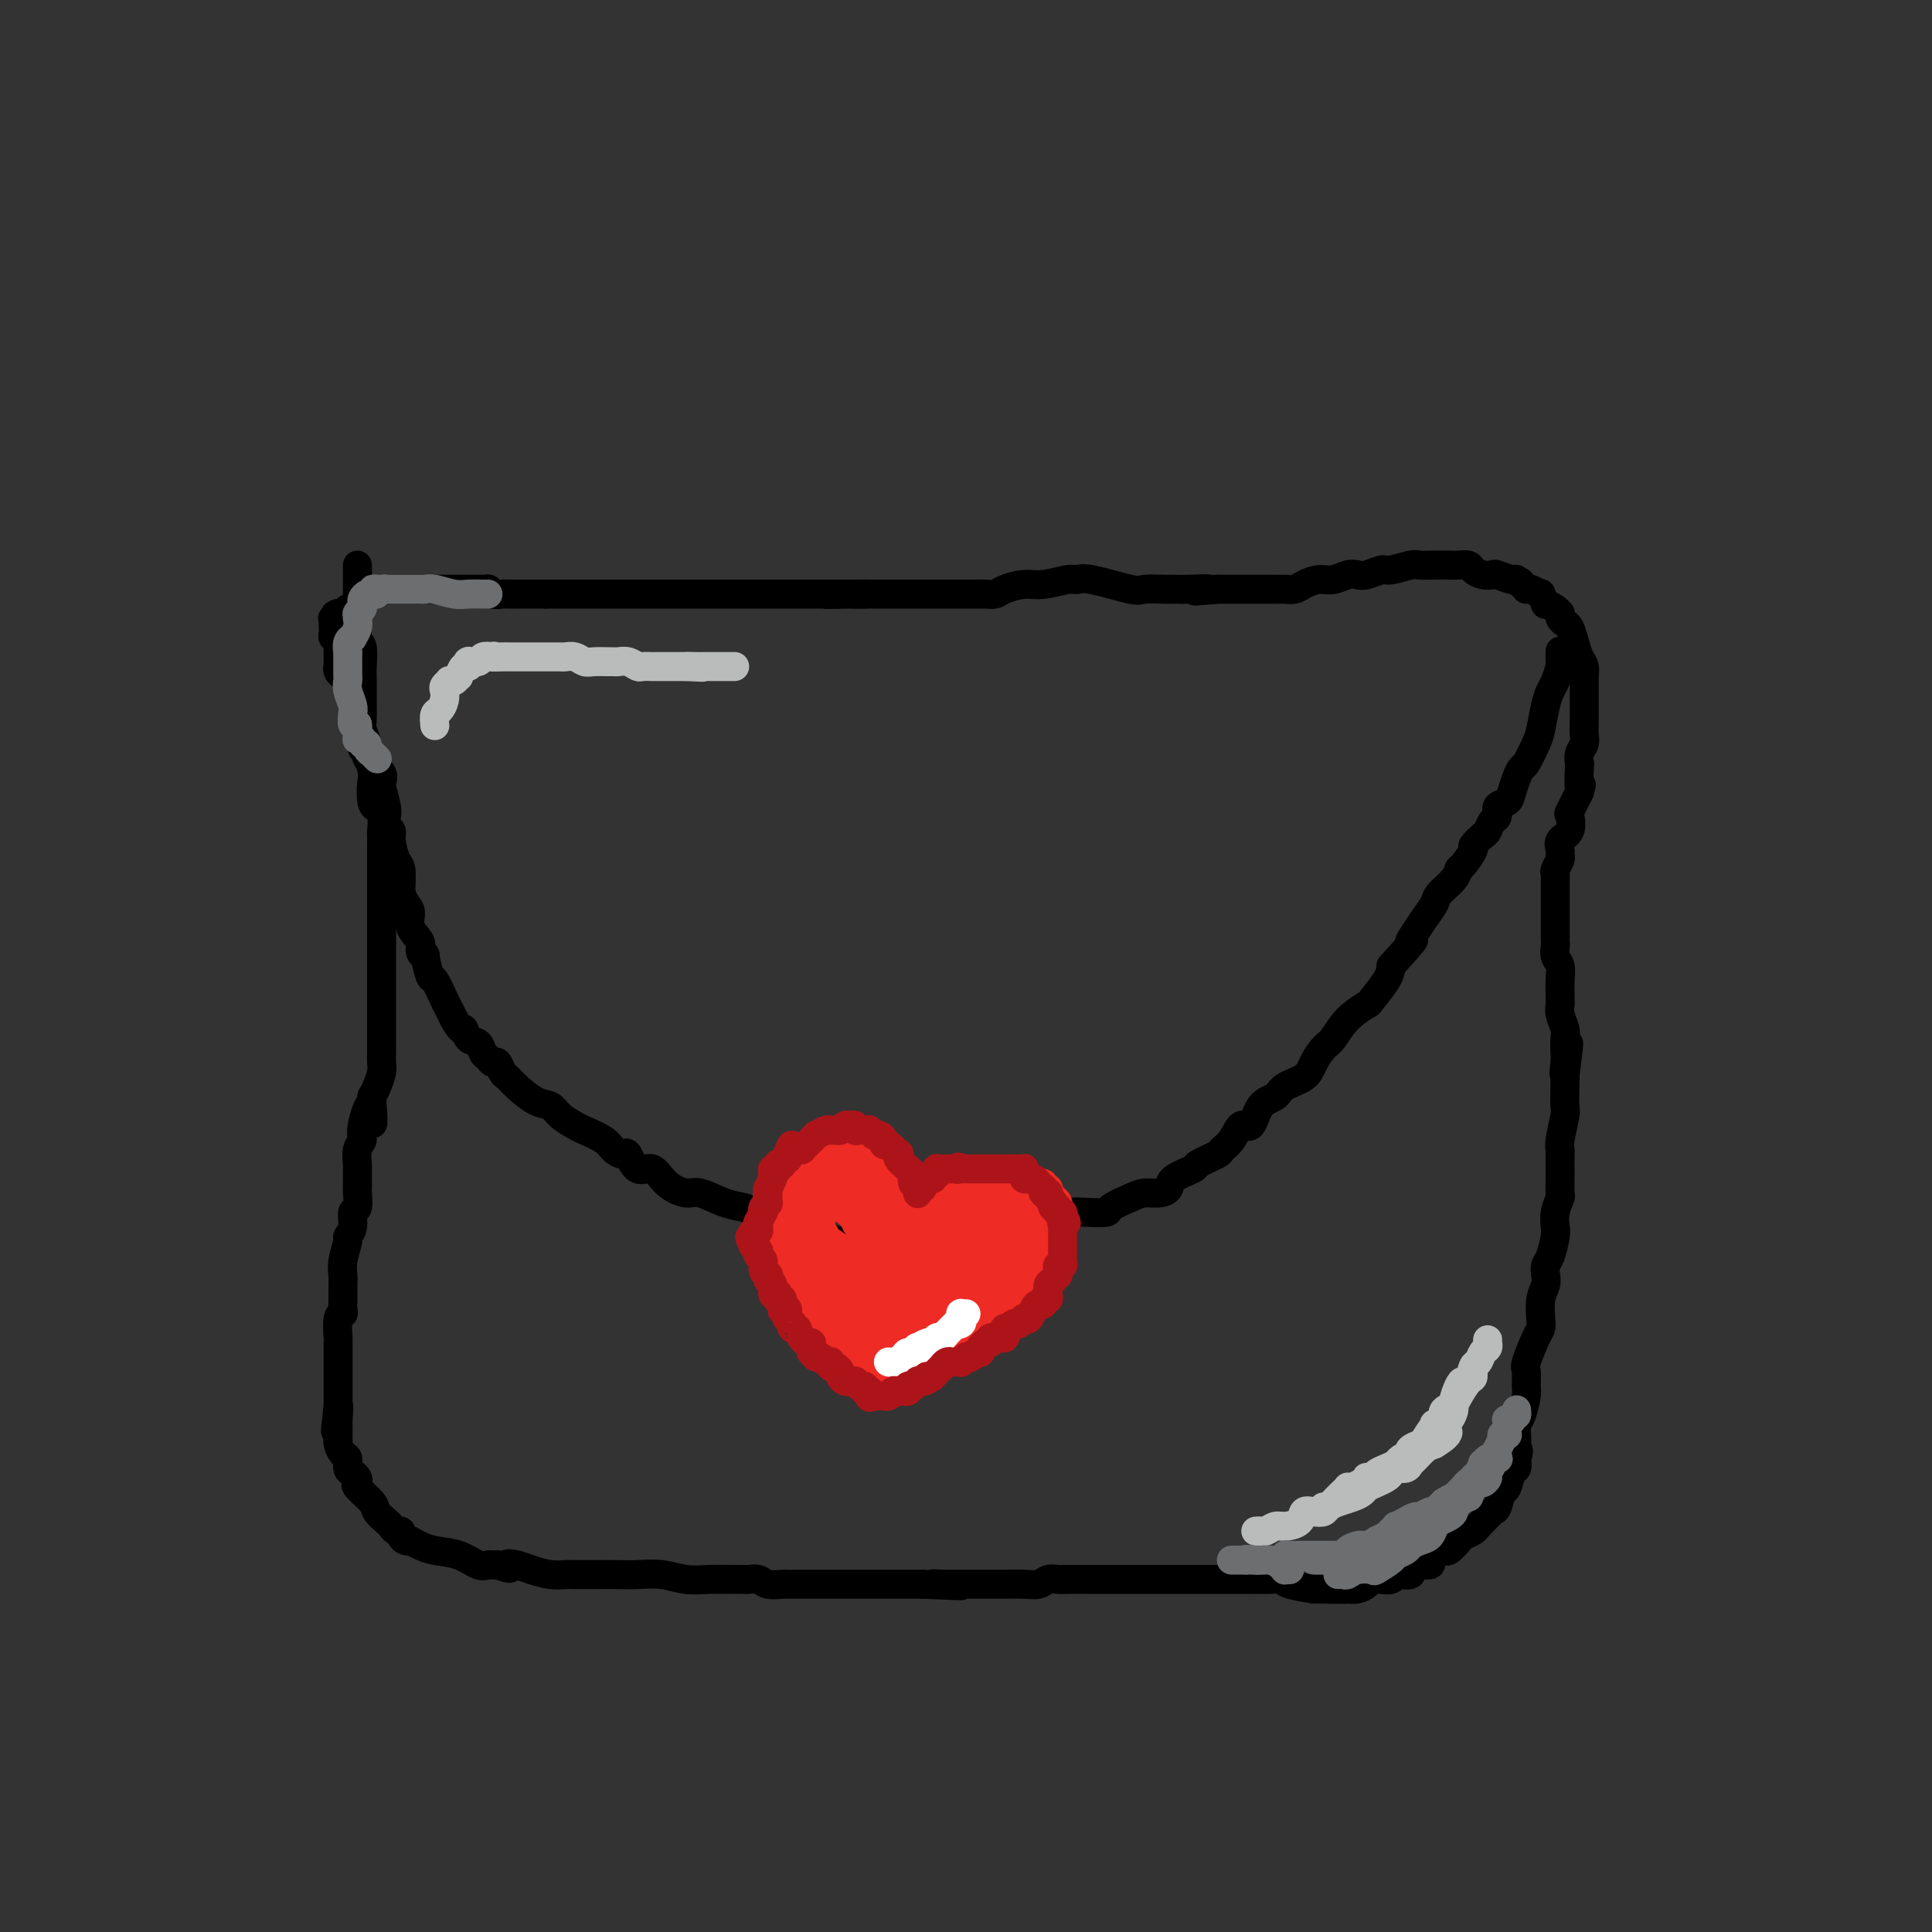 <svg viewBox='0 0 400 400' version='1.1' xmlns='http://www.w3.org/2000/svg' xmlns:xlink='http://www.w3.org/1999/xlink'><rect x="0" y="0" width="400" height="400" fill="#333333" stroke="none"/><g fill='none' stroke='#000000' stroke-width='6' stroke-linecap='round' stroke-linejoin='round'><path d='M74,117c0.000,0.378 0.000,0.755 0,1c-0.000,0.245 -0.001,0.356 0,1c0.001,0.644 0.004,1.819 0,3c-0.004,1.181 -0.015,2.368 0,3c0.015,0.632 0.057,0.708 0,2c-0.057,1.292 -0.211,3.798 0,5c0.211,1.202 0.789,1.099 1,2c0.211,0.901 0.057,2.806 0,4c-0.057,1.194 -0.015,1.679 0,2c0.015,0.321 0.003,0.480 0,1c-0.003,0.520 0.003,1.403 0,2c-0.003,0.597 -0.015,0.909 0,2c0.015,1.091 0.055,2.960 0,4c-0.055,1.040 -0.207,1.251 0,2c0.207,0.749 0.774,2.038 1,3c0.226,0.962 0.112,1.598 0,2c-0.112,0.402 -0.223,0.570 0,1c0.223,0.430 0.778,1.123 1,2c0.222,0.877 0.111,1.939 0,3'/><path d='M77,162c0.482,7.024 0.185,2.083 0,1c-0.185,-1.083 -0.260,1.693 0,3c0.260,1.307 0.854,1.146 1,1c0.146,-0.146 -0.157,-0.278 0,0c0.157,0.278 0.774,0.966 1,2c0.226,1.034 0.061,2.413 0,3c-0.061,0.587 -0.016,0.383 0,1c0.016,0.617 0.004,2.054 0,3c-0.004,0.946 -0.001,1.402 0,2c0.001,0.598 0.000,1.339 0,2c-0.000,0.661 -0.000,1.243 0,2c0.000,0.757 0.000,1.688 0,2c-0.000,0.312 -0.000,0.005 0,1c0.000,0.995 0.000,3.292 0,4c-0.000,0.708 -0.000,-0.172 0,0c0.000,0.172 0.000,1.395 0,2c-0.000,0.605 -0.000,0.593 0,1c0.000,0.407 -0.000,1.234 0,2c0.000,0.766 0.000,1.473 0,2c-0.000,0.527 -0.000,0.875 0,2c0.000,1.125 0.000,3.028 0,4c-0.000,0.972 -0.000,1.012 0,2c0.000,0.988 0.000,2.922 0,4c-0.000,1.078 -0.000,1.300 0,2c0.000,0.700 0.001,1.877 0,3c-0.001,1.123 -0.003,2.191 0,3c0.003,0.809 0.012,1.358 0,2c-0.012,0.642 -0.044,1.378 0,2c0.044,0.622 0.166,1.129 0,2c-0.166,0.871 -0.619,2.106 -1,3c-0.381,0.894 -0.691,1.447 -1,2'/><path d='M77,227c0.126,10.309 0.440,3.583 0,2c-0.440,-1.583 -1.635,1.978 -2,4c-0.365,2.022 0.098,2.504 0,3c-0.098,0.496 -0.759,1.006 -1,2c-0.241,0.994 -0.064,2.474 0,3c0.064,0.526 0.013,0.100 0,1c-0.013,0.900 0.012,3.126 0,4c-0.012,0.874 -0.060,0.395 0,1c0.060,0.605 0.227,2.292 0,3c-0.227,0.708 -0.849,0.437 -1,1c-0.151,0.563 0.170,1.961 0,3c-0.170,1.039 -0.830,1.719 -1,2c-0.170,0.281 0.151,0.164 0,1c-0.151,0.836 -0.772,2.625 -1,4c-0.228,1.375 -0.061,2.337 0,3c0.061,0.663 0.017,1.029 0,2c-0.017,0.971 -0.008,2.547 0,3c0.008,0.453 0.016,-0.217 0,0c-0.016,0.217 -0.057,1.322 0,2c0.057,0.678 0.211,0.929 0,1c-0.211,0.071 -0.789,-0.037 -1,1c-0.211,1.037 -0.057,3.221 0,4c0.057,0.779 0.015,0.153 0,1c-0.015,0.847 -0.004,3.166 0,4c0.004,0.834 0.001,0.181 0,0c-0.001,-0.181 -0.000,0.109 0,1c0.000,0.891 0.000,2.382 0,3c-0.000,0.618 -0.000,0.361 0,1c0.000,0.639 0.000,2.172 0,3c-0.000,0.828 -0.000,0.951 0,1c0.000,0.049 0.000,0.025 0,0'/><path d='M70,291c-1.083,10.020 -0.290,3.071 0,1c0.290,-2.071 0.078,0.737 0,2c-0.078,1.263 -0.022,0.981 0,1c0.022,0.019 0.008,0.338 0,1c-0.008,0.662 -0.012,1.668 0,2c0.012,0.332 0.041,-0.009 0,0c-0.041,0.009 -0.152,0.370 0,1c0.152,0.630 0.566,1.531 1,2c0.434,0.469 0.888,0.507 1,1c0.112,0.493 -0.116,1.440 0,2c0.116,0.560 0.578,0.734 1,1c0.422,0.266 0.805,0.623 1,1c0.195,0.377 0.203,0.773 0,1c-0.203,0.227 -0.615,0.284 0,1c0.615,0.716 2.259,2.091 3,3c0.741,0.909 0.581,1.353 1,2c0.419,0.647 1.418,1.497 2,2c0.582,0.503 0.747,0.660 1,1c0.253,0.340 0.594,0.862 1,1c0.406,0.138 0.878,-0.107 1,0c0.122,0.107 -0.105,0.568 0,1c0.105,0.432 0.543,0.837 1,1c0.457,0.163 0.933,0.084 1,0c0.067,-0.084 -0.274,-0.173 0,0c0.274,0.173 1.162,0.607 2,1c0.838,0.393 1.625,0.746 3,1c1.375,0.254 3.338,0.408 5,1c1.662,0.592 3.023,1.623 4,2c0.977,0.377 1.571,0.102 2,0c0.429,-0.102 0.694,-0.029 1,0c0.306,0.029 0.653,0.015 1,0'/><path d='M103,324c3.924,1.404 2.235,0.415 2,0c-0.235,-0.415 0.985,-0.255 2,0c1.015,0.255 1.824,0.604 3,1c1.176,0.396 2.720,0.838 4,1c1.280,0.162 2.298,0.044 3,0c0.702,-0.044 1.089,-0.013 2,0c0.911,0.013 2.346,0.007 4,0c1.654,-0.007 3.525,-0.016 5,0c1.475,0.016 2.552,0.057 4,0c1.448,-0.057 3.267,-0.211 5,0c1.733,0.211 3.381,0.789 5,1c1.619,0.211 3.211,0.056 5,0c1.789,-0.056 3.777,-0.011 5,0c1.223,0.011 1.683,-0.011 2,0c0.317,0.011 0.492,0.056 1,0c0.508,-0.056 1.350,-0.211 2,0c0.650,0.211 1.108,0.789 2,1c0.892,0.211 2.217,0.057 3,0c0.783,-0.057 1.024,-0.015 1,0c-0.024,0.015 -0.313,0.004 0,0c0.313,-0.004 1.228,-0.001 2,0c0.772,0.001 1.400,0.000 2,0c0.600,-0.000 1.171,-0.000 2,0c0.829,0.000 1.915,0.000 3,0c1.085,-0.000 2.170,-0.000 3,0c0.830,0.000 1.405,0.000 2,0c0.595,-0.000 1.209,-0.000 2,0c0.791,0.000 1.758,0.000 2,0c0.242,-0.000 -0.243,-0.000 1,0c1.243,0.000 4.212,0.000 6,0c1.788,-0.000 2.394,-0.000 3,0'/><path d='M191,328c14.160,0.619 5.559,0.166 3,0c-2.559,-0.166 0.924,-0.044 2,0c1.076,0.044 -0.253,0.012 0,0c0.253,-0.012 2.090,-0.003 3,0c0.910,0.003 0.894,0.001 1,0c0.106,-0.001 0.336,0.001 1,0c0.664,-0.001 1.763,-0.004 3,0c1.237,0.004 2.611,0.015 4,0c1.389,-0.015 2.793,-0.057 4,0c1.207,0.057 2.216,0.211 3,0c0.784,-0.211 1.343,-0.789 2,-1c0.657,-0.211 1.412,-0.057 2,0c0.588,0.057 1.010,0.015 2,0c0.990,-0.015 2.547,-0.004 4,0c1.453,0.004 2.802,0.001 4,0c1.198,-0.001 2.246,-0.000 3,0c0.754,0.000 1.213,0.000 2,0c0.787,-0.000 1.902,-0.000 3,0c1.098,0.000 2.179,0.000 3,0c0.821,-0.000 1.382,-0.000 2,0c0.618,0.000 1.294,-0.000 2,0c0.706,0.000 1.442,0.000 2,0c0.558,-0.000 0.936,-0.000 2,0c1.064,0.000 2.813,0.000 4,0c1.187,-0.000 1.813,-0.001 3,0c1.187,0.001 2.935,0.003 4,0c1.065,-0.003 1.448,-0.012 2,0c0.552,0.012 1.272,0.044 2,0c0.728,-0.044 1.465,-0.166 2,0c0.535,0.166 0.867,0.619 2,1c1.133,0.381 3.066,0.691 5,1'/><path d='M272,329c12.605,0.155 3.618,0.042 1,0c-2.618,-0.042 1.134,-0.014 3,0c1.866,0.014 1.847,0.014 2,0c0.153,-0.014 0.477,-0.043 1,0c0.523,0.043 1.243,0.156 2,0c0.757,-0.156 1.551,-0.581 2,-1c0.449,-0.419 0.553,-0.830 1,-1c0.447,-0.170 1.238,-0.097 2,0c0.762,0.097 1.496,0.220 2,0c0.504,-0.220 0.777,-0.781 1,-1c0.223,-0.219 0.397,-0.096 1,0c0.603,0.096 1.635,0.166 2,0c0.365,-0.166 0.061,-0.569 0,-1c-0.061,-0.431 0.120,-0.890 1,-1c0.880,-0.110 2.458,0.130 3,0c0.542,-0.130 0.047,-0.630 0,-1c-0.047,-0.370 0.354,-0.610 1,-1c0.646,-0.390 1.539,-0.931 2,-1c0.461,-0.069 0.491,0.332 1,0c0.509,-0.332 1.497,-1.397 2,-2c0.503,-0.603 0.520,-0.743 1,-1c0.480,-0.257 1.424,-0.630 2,-1c0.576,-0.370 0.784,-0.737 1,-1c0.216,-0.263 0.439,-0.421 1,-1c0.561,-0.579 1.460,-1.577 2,-2c0.540,-0.423 0.723,-0.269 1,-1c0.277,-0.731 0.649,-2.345 1,-3c0.351,-0.655 0.682,-0.351 1,-1c0.318,-0.649 0.624,-2.252 1,-3c0.376,-0.748 0.822,-0.642 1,-1c0.178,-0.358 0.089,-1.179 0,-2'/><path d='M314,302c0.774,-2.119 0.210,-1.917 0,-2c-0.210,-0.083 -0.067,-0.453 0,-1c0.067,-0.547 0.056,-1.272 0,-2c-0.056,-0.728 -0.158,-1.459 0,-2c0.158,-0.541 0.577,-0.890 1,-2c0.423,-1.110 0.852,-2.980 1,-4c0.148,-1.020 0.015,-1.190 0,-2c-0.015,-0.810 0.087,-2.260 0,-3c-0.087,-0.740 -0.364,-0.771 0,-2c0.364,-1.229 1.369,-3.656 2,-5c0.631,-1.344 0.887,-1.606 1,-2c0.113,-0.394 0.082,-0.921 0,-2c-0.082,-1.079 -0.215,-2.710 0,-4c0.215,-1.290 0.779,-2.240 1,-3c0.221,-0.760 0.098,-1.329 0,-2c-0.098,-0.671 -0.171,-1.442 0,-2c0.171,-0.558 0.585,-0.903 1,-2c0.415,-1.097 0.829,-2.946 1,-4c0.171,-1.054 0.098,-1.312 0,-2c-0.098,-0.688 -0.222,-1.807 0,-3c0.222,-1.193 0.792,-2.460 1,-3c0.208,-0.540 0.056,-0.354 0,-1c-0.056,-0.646 -0.016,-2.123 0,-3c0.016,-0.877 0.008,-1.153 0,-2c-0.008,-0.847 -0.016,-2.266 0,-3c0.016,-0.734 0.057,-0.784 0,-1c-0.057,-0.216 -0.211,-0.596 0,-2c0.211,-1.404 0.789,-3.830 1,-5c0.211,-1.170 0.057,-1.084 0,-2c-0.057,-0.916 -0.016,-2.833 0,-4c0.016,-1.167 0.008,-1.583 0,-2'/><path d='M324,223c1.547,-12.635 0.416,-4.721 0,-2c-0.416,2.721 -0.115,0.250 0,-1c0.115,-1.250 0.045,-1.280 0,-2c-0.045,-0.720 -0.065,-2.130 0,-3c0.065,-0.870 0.214,-1.201 0,-2c-0.214,-0.799 -0.790,-2.065 -1,-3c-0.210,-0.935 -0.055,-1.539 0,-2c0.055,-0.461 0.011,-0.781 0,-1c-0.011,-0.219 0.011,-0.338 0,-1c-0.011,-0.662 -0.056,-1.866 0,-3c0.056,-1.134 0.211,-2.199 0,-3c-0.211,-0.801 -0.789,-1.340 -1,-2c-0.211,-0.660 -0.057,-1.442 0,-2c0.057,-0.558 0.015,-0.892 0,-1c-0.015,-0.108 -0.004,0.010 0,-1c0.004,-1.010 0.001,-3.148 0,-4c-0.001,-0.852 -0.000,-0.417 0,-1c0.000,-0.583 0.000,-2.184 0,-3c-0.000,-0.816 -0.001,-0.848 0,-1c0.001,-0.152 0.004,-0.426 0,-1c-0.004,-0.574 -0.015,-1.449 0,-2c0.015,-0.551 0.057,-0.777 0,-1c-0.057,-0.223 -0.213,-0.444 0,-1c0.213,-0.556 0.797,-1.446 1,-2c0.203,-0.554 0.027,-0.772 0,-1c-0.027,-0.228 0.096,-0.464 0,-1c-0.096,-0.536 -0.413,-1.370 0,-2c0.413,-0.630 1.554,-1.055 2,-2c0.446,-0.945 0.197,-2.408 0,-3c-0.197,-0.592 -0.342,-0.312 0,-1c0.342,-0.688 1.171,-2.344 2,-4'/><path d='M327,164c0.775,-2.778 0.211,-0.722 0,-1c-0.211,-0.278 -0.071,-2.889 0,-4c0.071,-1.111 0.072,-0.721 0,-1c-0.072,-0.279 -0.215,-1.228 0,-2c0.215,-0.772 0.790,-1.366 1,-2c0.210,-0.634 0.056,-1.307 0,-2c-0.056,-0.693 -0.015,-1.404 0,-2c0.015,-0.596 0.004,-1.077 0,-2c-0.004,-0.923 -0.001,-2.290 0,-3c0.001,-0.710 0.000,-0.764 0,-1c-0.000,-0.236 -0.000,-0.654 0,-1c0.000,-0.346 0.001,-0.621 0,-1c-0.001,-0.379 -0.003,-0.863 0,-1c0.003,-0.137 0.012,0.074 0,0c-0.012,-0.074 -0.045,-0.433 0,-1c0.045,-0.567 0.167,-1.342 0,-2c-0.167,-0.658 -0.623,-1.198 -1,-2c-0.377,-0.802 -0.676,-1.865 -1,-3c-0.324,-1.135 -0.675,-2.342 -1,-3c-0.325,-0.658 -0.625,-0.767 -1,-1c-0.375,-0.233 -0.826,-0.588 -1,-1c-0.174,-0.412 -0.070,-0.879 0,-1c0.070,-0.121 0.105,0.103 0,0c-0.105,-0.103 -0.352,-0.534 -1,-1c-0.648,-0.466 -1.697,-0.966 -2,-1c-0.303,-0.034 0.140,0.397 0,0c-0.140,-0.397 -0.862,-1.622 -1,-2c-0.138,-0.378 0.309,0.090 0,0c-0.309,-0.090 -1.374,-0.740 -2,-1c-0.626,-0.260 -0.813,-0.130 -1,0'/><path d='M316,122c-2.026,-2.637 -1.091,-1.229 -1,-1c0.091,0.229 -0.661,-0.723 -1,-1c-0.339,-0.277 -0.266,0.119 -1,0c-0.734,-0.119 -2.276,-0.754 -3,-1c-0.724,-0.246 -0.631,-0.104 -1,0c-0.369,0.104 -1.200,0.172 -2,0c-0.800,-0.172 -1.568,-0.582 -2,-1c-0.432,-0.418 -0.529,-0.844 -1,-1c-0.471,-0.156 -1.317,-0.043 -2,0c-0.683,0.043 -1.202,0.016 -2,0c-0.798,-0.016 -1.875,-0.019 -3,0c-1.125,0.019 -2.297,0.061 -3,0c-0.703,-0.061 -0.937,-0.226 -2,0c-1.063,0.226 -2.955,0.844 -4,1c-1.045,0.156 -1.241,-0.150 -2,0c-0.759,0.150 -2.079,0.758 -3,1c-0.921,0.242 -1.444,0.120 -2,0c-0.556,-0.120 -1.146,-0.239 -2,0c-0.854,0.239 -1.973,0.834 -3,1c-1.027,0.166 -1.963,-0.099 -3,0c-1.037,0.099 -2.174,0.562 -3,1c-0.826,0.438 -1.342,0.849 -2,1c-0.658,0.151 -1.460,0.040 -2,0c-0.540,-0.040 -0.818,-0.011 -1,0c-0.182,0.011 -0.269,0.003 -1,0c-0.731,-0.003 -2.106,-0.001 -3,0c-0.894,0.001 -1.309,0.000 -2,0c-0.691,-0.000 -1.660,-0.000 -2,0c-0.340,0.000 -0.053,0.000 0,0c0.053,-0.000 -0.128,-0.000 -1,0c-0.872,0.000 -2.436,0.000 -4,0'/><path d='M252,122c-8.284,0.773 -2.994,0.207 -2,0c0.994,-0.207 -2.308,-0.055 -4,0c-1.692,0.055 -1.774,0.014 -2,0c-0.226,-0.014 -0.597,-0.002 -1,0c-0.403,0.002 -0.839,-0.007 -1,0c-0.161,0.007 -0.046,0.030 -1,0c-0.954,-0.030 -2.977,-0.114 -4,0c-1.023,0.114 -1.046,0.427 -3,0c-1.954,-0.427 -5.838,-1.593 -8,-2c-2.162,-0.407 -2.603,-0.054 -3,0c-0.397,0.054 -0.749,-0.192 -2,0c-1.251,0.192 -3.399,0.822 -5,1c-1.601,0.178 -2.654,-0.096 -4,0c-1.346,0.096 -2.986,0.562 -4,1c-1.014,0.438 -1.404,0.850 -2,1c-0.596,0.150 -1.399,0.040 -2,0c-0.601,-0.040 -1.001,-0.011 -1,0c0.001,0.011 0.403,0.003 0,0c-0.403,-0.003 -1.612,-0.001 -2,0c-0.388,0.001 0.045,0.000 0,0c-0.045,-0.000 -0.568,-0.000 -1,0c-0.432,0.000 -0.772,0.000 -1,0c-0.228,-0.000 -0.345,-0.000 -2,0c-1.655,0.000 -4.849,0.000 -7,0c-2.151,-0.000 -3.259,-0.000 -4,0c-0.741,0.000 -1.116,0.000 -2,0c-0.884,-0.000 -2.278,-0.000 -3,0c-0.722,0.000 -0.771,0.000 -1,0c-0.229,-0.000 -0.639,-0.000 -1,0c-0.361,0.000 -0.675,0.000 -1,0c-0.325,-0.000 -0.663,-0.000 -1,0'/><path d='M177,123c-11.703,0.155 -3.461,0.041 0,0c3.461,-0.041 2.140,-0.011 0,0c-2.140,0.011 -5.098,0.003 -7,0c-1.902,-0.003 -2.748,-0.001 -4,0c-1.252,0.001 -2.912,0.000 -4,0c-1.088,-0.000 -1.606,-0.000 -2,0c-0.394,0.000 -0.665,0.000 -1,0c-0.335,-0.000 -0.734,-0.000 -1,0c-0.266,0.000 -0.397,0.000 -1,0c-0.603,-0.000 -1.677,-0.000 -2,0c-0.323,0.000 0.103,0.000 0,0c-0.103,-0.000 -0.737,-0.000 -1,0c-0.263,0.000 -0.157,0.000 0,0c0.157,-0.000 0.365,-0.000 -1,0c-1.365,0.000 -4.301,0.000 -6,0c-1.699,-0.000 -2.160,-0.000 -3,0c-0.840,0.000 -2.060,0.000 -3,0c-0.940,-0.000 -1.599,-0.000 -2,0c-0.401,0.000 -0.544,0.000 -1,0c-0.456,-0.000 -1.224,-0.000 -2,0c-0.776,0.000 -1.560,0.000 -3,0c-1.440,-0.000 -3.537,-0.000 -5,0c-1.463,0.000 -2.291,0.000 -3,0c-0.709,0.000 -1.300,0.000 -2,0c-0.700,0.000 -1.511,0.000 -2,0c-0.489,0.000 -0.658,0.000 -1,0c-0.342,0.000 -0.857,0.000 -1,0c-0.143,0.000 0.085,0.000 0,0c-0.085,0.000 -0.485,0.000 -1,0c-0.515,0.000 -1.147,0.000 -2,0c-0.853,0.000 -1.926,0.000 -3,0'/><path d='M113,123c-10.860,-0.001 -6.010,-0.004 -5,0c1.010,0.004 -1.819,0.015 -3,0c-1.181,-0.015 -0.713,-0.057 -1,0c-0.287,0.057 -1.329,0.211 -2,0c-0.671,-0.211 -0.969,-0.789 -1,-1c-0.031,-0.211 0.206,-0.057 0,0c-0.206,0.057 -0.856,0.015 -1,0c-0.144,-0.015 0.219,-0.004 0,0c-0.219,0.004 -1.018,0.001 -3,0c-1.982,-0.001 -5.146,-0.000 -7,0c-1.854,0.000 -2.400,0.000 -3,0c-0.600,-0.000 -1.256,0.000 -2,0c-0.744,-0.000 -1.576,-0.000 -2,0c-0.424,0.000 -0.439,0.000 -1,0c-0.561,-0.000 -1.666,-0.001 -2,0c-0.334,0.001 0.105,0.005 0,0c-0.105,-0.005 -0.752,-0.017 -1,0c-0.248,0.017 -0.097,0.064 0,0c0.097,-0.064 0.138,-0.239 0,0c-0.138,0.239 -0.457,0.891 -1,1c-0.543,0.109 -1.312,-0.325 -2,0c-0.688,0.325 -1.295,1.407 -2,2c-0.705,0.593 -1.509,0.695 -2,1c-0.491,0.305 -0.671,0.813 -1,1c-0.329,0.187 -0.808,0.053 -1,0c-0.192,-0.053 -0.096,-0.027 0,0'/><path d='M70,127c-1.486,0.710 -0.202,-0.016 0,0c0.202,0.016 -0.678,0.774 -1,1c-0.322,0.226 -0.086,-0.080 0,0c0.086,0.080 0.022,0.547 0,1c-0.022,0.453 -0.002,0.892 0,1c0.002,0.108 -0.014,-0.117 0,0c0.014,0.117 0.056,0.574 0,1c-0.056,0.426 -0.211,0.821 0,1c0.211,0.179 0.789,0.142 1,0c0.211,-0.142 0.057,-0.389 0,0c-0.057,0.389 -0.015,1.415 0,2c0.015,0.585 0.004,0.730 0,1c-0.004,0.270 -0.002,0.663 0,1c0.002,0.337 0.005,0.616 0,1c-0.005,0.384 -0.016,0.872 0,1c0.016,0.128 0.061,-0.105 0,0c-0.061,0.105 -0.227,0.548 0,1c0.227,0.452 0.848,0.915 1,1c0.152,0.085 -0.166,-0.206 0,0c0.166,0.206 0.815,0.909 1,1c0.185,0.091 -0.094,-0.429 0,0c0.094,0.429 0.561,1.806 1,3c0.439,1.194 0.849,2.206 1,3c0.151,0.794 0.043,1.370 0,2c-0.043,0.630 -0.022,1.315 0,2'/><path d='M74,151c0.555,3.622 -0.057,0.676 0,0c0.057,-0.676 0.784,0.918 1,2c0.216,1.082 -0.078,1.651 0,2c0.078,0.349 0.529,0.479 1,1c0.471,0.521 0.962,1.432 1,2c0.038,0.568 -0.379,0.793 0,1c0.379,0.207 1.552,0.397 2,1c0.448,0.603 0.172,1.618 0,2c-0.172,0.382 -0.238,0.129 0,1c0.238,0.871 0.781,2.864 1,4c0.219,1.136 0.114,1.415 0,2c-0.114,0.585 -0.237,1.477 0,2c0.237,0.523 0.834,0.676 1,1c0.166,0.324 -0.099,0.819 0,2c0.099,1.181 0.562,3.047 1,4c0.438,0.953 0.852,0.994 1,2c0.148,1.006 0.030,2.979 0,4c-0.030,1.021 0.028,1.091 0,1c-0.028,-0.091 -0.143,-0.344 0,0c0.143,0.344 0.545,1.286 1,2c0.455,0.714 0.963,1.201 1,2c0.037,0.799 -0.397,1.909 0,3c0.397,1.091 1.626,2.164 2,3c0.374,0.836 -0.108,1.436 0,2c0.108,0.564 0.806,1.093 1,1c0.194,-0.093 -0.117,-0.807 0,0c0.117,0.807 0.661,3.136 1,4c0.339,0.864 0.472,0.262 1,1c0.528,0.738 1.450,2.814 2,4c0.550,1.186 0.729,1.482 1,2c0.271,0.518 0.636,1.259 1,2'/><path d='M94,211c1.814,3.279 1.848,1.978 2,2c0.152,0.022 0.422,1.369 1,2c0.578,0.631 1.464,0.545 2,1c0.536,0.455 0.721,1.449 1,2c0.279,0.551 0.652,0.658 1,1c0.348,0.342 0.672,0.919 1,1c0.328,0.081 0.661,-0.336 1,0c0.339,0.336 0.686,1.423 1,2c0.314,0.577 0.597,0.644 1,1c0.403,0.356 0.927,1.002 2,2c1.073,0.998 2.694,2.346 4,3c1.306,0.654 2.297,0.612 3,1c0.703,0.388 1.119,1.207 2,2c0.881,0.793 2.229,1.562 3,2c0.771,0.438 0.965,0.545 2,1c1.035,0.455 2.909,1.258 4,2c1.091,0.742 1.398,1.422 2,2c0.602,0.578 1.500,1.054 2,1c0.500,-0.054 0.602,-0.637 1,0c0.398,0.637 1.091,2.495 2,3c0.909,0.505 2.034,-0.341 3,0c0.966,0.341 1.772,1.870 3,3c1.228,1.130 2.879,1.860 4,2c1.121,0.140 1.711,-0.310 3,0c1.289,0.310 3.278,1.378 5,2c1.722,0.622 3.177,0.797 4,1c0.823,0.203 1.013,0.436 2,1c0.987,0.564 2.770,1.461 4,2c1.230,0.539 1.908,0.722 3,1c1.092,0.278 2.598,0.651 4,1c1.402,0.349 2.701,0.675 4,1'/><path d='M171,256c6.862,2.554 4.516,1.938 4,2c-0.516,0.062 0.797,0.801 2,1c1.203,0.199 2.297,-0.143 3,0c0.703,0.143 1.015,0.770 1,1c-0.015,0.230 -0.358,0.062 0,0c0.358,-0.062 1.416,-0.016 2,0c0.584,0.016 0.694,0.004 1,0c0.306,-0.004 0.808,-0.001 1,0c0.192,0.001 0.075,0.000 0,0c-0.075,-0.000 -0.108,-0.000 0,0c0.108,0.000 0.358,0.000 1,0c0.642,-0.000 1.675,-0.000 2,0c0.325,0.000 -0.057,0.000 0,0c0.057,-0.000 0.555,-0.000 1,0c0.445,0.000 0.837,0.001 1,0c0.163,-0.001 0.095,-0.004 0,0c-0.095,0.004 -0.219,0.015 0,0c0.219,-0.015 0.780,-0.056 1,0c0.220,0.056 0.100,0.208 0,0c-0.100,-0.208 -0.180,-0.775 0,-1c0.180,-0.225 0.621,-0.106 1,0c0.379,0.106 0.695,0.200 1,0c0.305,-0.200 0.600,-0.694 1,-1c0.400,-0.306 0.906,-0.425 2,-1c1.094,-0.575 2.778,-1.608 4,-2c1.222,-0.392 1.983,-0.144 3,0c1.017,0.144 2.291,0.184 4,0c1.709,-0.184 3.855,-0.592 6,-1'/><path d='M213,254c4.384,-1.110 3.344,-0.885 4,-1c0.656,-0.115 3.010,-0.569 4,-1c0.990,-0.431 0.618,-0.840 1,-1c0.382,-0.160 1.519,-0.071 3,0c1.481,0.071 3.306,0.125 4,0c0.694,-0.125 0.256,-0.428 1,-1c0.744,-0.572 2.668,-1.413 4,-2c1.332,-0.587 2.071,-0.921 3,-1c0.929,-0.079 2.049,0.096 3,0c0.951,-0.096 1.733,-0.463 2,-1c0.267,-0.537 0.017,-1.243 1,-2c0.983,-0.757 3.198,-1.566 4,-2c0.802,-0.434 0.193,-0.493 1,-1c0.807,-0.507 3.032,-1.463 4,-2c0.968,-0.537 0.681,-0.655 1,-1c0.319,-0.345 1.244,-0.918 2,-2c0.756,-1.082 1.341,-2.674 2,-3c0.659,-0.326 1.391,0.615 2,0c0.609,-0.615 1.093,-2.786 2,-4c0.907,-1.214 2.235,-1.470 3,-2c0.765,-0.530 0.967,-1.334 2,-2c1.033,-0.666 2.897,-1.196 4,-2c1.103,-0.804 1.445,-1.883 2,-3c0.555,-1.117 1.323,-2.271 2,-3c0.677,-0.729 1.264,-1.031 2,-2c0.736,-0.969 1.623,-2.605 3,-4c1.377,-1.395 3.245,-2.549 4,-3c0.755,-0.451 0.395,-0.198 1,-1c0.605,-0.802 2.173,-2.658 3,-4c0.827,-1.342 0.914,-2.171 1,-3'/><path d='M288,200c6.439,-7.082 4.535,-5.286 4,-5c-0.535,0.286 0.298,-0.938 1,-2c0.702,-1.062 1.274,-1.962 2,-3c0.726,-1.038 1.608,-2.212 2,-3c0.392,-0.788 0.295,-1.189 1,-2c0.705,-0.811 2.211,-2.033 3,-3c0.789,-0.967 0.859,-1.678 1,-2c0.141,-0.322 0.352,-0.256 1,-1c0.648,-0.744 1.731,-2.297 2,-3c0.269,-0.703 -0.278,-0.554 0,-1c0.278,-0.446 1.379,-1.485 2,-2c0.621,-0.515 0.762,-0.504 1,-1c0.238,-0.496 0.575,-1.497 1,-2c0.425,-0.503 0.940,-0.508 1,-1c0.060,-0.492 -0.334,-1.470 0,-2c0.334,-0.530 1.398,-0.611 2,-1c0.602,-0.389 0.742,-1.084 1,-2c0.258,-0.916 0.632,-2.053 1,-3c0.368,-0.947 0.728,-1.706 1,-2c0.272,-0.294 0.454,-0.124 1,-1c0.546,-0.876 1.455,-2.800 2,-4c0.545,-1.200 0.724,-1.677 1,-3c0.276,-1.323 0.648,-3.491 1,-5c0.352,-1.509 0.683,-2.359 1,-3c0.317,-0.641 0.621,-1.072 1,-2c0.379,-0.928 0.834,-2.352 1,-3c0.166,-0.648 0.045,-0.521 0,-1c-0.045,-0.479 -0.013,-1.566 0,-2c0.013,-0.434 0.006,-0.217 0,0'/></g>
<g fill='none' stroke='#EE2B24' stroke-width='6' stroke-linecap='round' stroke-linejoin='round'><path d='M181,280c-0.034,0.082 -0.068,0.164 0,0c0.068,-0.164 0.237,-0.572 0,-1c-0.237,-0.428 -0.882,-0.874 -1,-1c-0.118,-0.126 0.291,0.068 0,0c-0.291,-0.068 -1.281,-0.398 -2,-1c-0.719,-0.602 -1.166,-1.475 -2,-2c-0.834,-0.525 -2.055,-0.703 -3,-1c-0.945,-0.297 -1.614,-0.713 -2,-1c-0.386,-0.287 -0.488,-0.444 -1,-1c-0.512,-0.556 -1.433,-1.511 -2,-2c-0.567,-0.489 -0.779,-0.513 -1,-1c-0.221,-0.487 -0.452,-1.437 -1,-2c-0.548,-0.563 -1.415,-0.740 -2,-1c-0.585,-0.260 -0.888,-0.604 -1,-1c-0.112,-0.396 -0.034,-0.844 0,-1c0.034,-0.156 0.023,-0.020 0,0c-0.023,0.020 -0.058,-0.077 0,0c0.058,0.077 0.208,0.328 0,0c-0.208,-0.328 -0.774,-1.237 -1,-2c-0.226,-0.763 -0.113,-1.382 0,-2'/><path d='M162,260c-0.320,-0.671 -0.621,0.152 -1,0c-0.379,-0.152 -0.837,-1.279 -1,-2c-0.163,-0.721 -0.029,-1.036 0,-1c0.029,0.036 -0.045,0.423 0,0c0.045,-0.423 0.208,-1.657 0,-2c-0.208,-0.343 -0.788,0.205 -1,0c-0.212,-0.205 -0.057,-1.163 0,-2c0.057,-0.837 0.014,-1.552 0,-2c-0.014,-0.448 -0.000,-0.627 0,-1c0.000,-0.373 -0.014,-0.939 0,-1c0.014,-0.061 0.054,0.385 0,0c-0.054,-0.385 -0.204,-1.599 0,-2c0.204,-0.401 0.762,0.013 1,0c0.238,-0.013 0.157,-0.451 0,-1c-0.157,-0.549 -0.389,-1.208 0,-2c0.389,-0.792 1.400,-1.719 2,-2c0.600,-0.281 0.790,0.082 1,0c0.210,-0.082 0.440,-0.611 1,-1c0.560,-0.389 1.448,-0.640 2,-1c0.552,-0.360 0.766,-0.828 1,-1c0.234,-0.172 0.486,-0.046 1,0c0.514,0.046 1.289,0.012 2,0c0.711,-0.012 1.356,-0.003 2,0c0.644,0.003 1.285,0.001 2,0c0.715,-0.001 1.502,-0.001 2,0c0.498,0.001 0.707,0.003 1,0c0.293,-0.003 0.670,-0.012 1,0c0.330,0.012 0.614,0.044 1,0c0.386,-0.044 0.873,-0.166 1,0c0.127,0.166 -0.107,0.619 0,1c0.107,0.381 0.553,0.691 1,1'/><path d='M181,241c1.818,0.503 0.865,0.761 1,1c0.135,0.239 1.360,0.460 2,1c0.640,0.540 0.697,1.398 1,2c0.303,0.602 0.852,0.949 1,1c0.148,0.051 -0.104,-0.194 0,0c0.104,0.194 0.564,0.825 1,1c0.436,0.175 0.849,-0.107 1,0c0.151,0.107 0.040,0.602 0,1c-0.040,0.398 -0.011,0.697 0,1c0.011,0.303 0.003,0.609 0,1c-0.003,0.391 -0.001,0.865 0,1c0.001,0.135 0.000,-0.070 0,0c-0.000,0.070 -0.000,0.414 0,1c0.000,0.586 0.000,1.415 0,2c-0.000,0.585 -0.000,0.926 0,1c0.000,0.074 0.000,-0.119 0,0c-0.000,0.119 -0.000,0.550 0,1c0.000,0.450 0.000,0.921 0,1c-0.000,0.079 -0.001,-0.232 0,0c0.001,0.232 0.004,1.006 0,1c-0.004,-0.006 -0.016,-0.793 0,-1c0.016,-0.207 0.060,0.166 0,0c-0.060,-0.166 -0.222,-0.869 0,-1c0.222,-0.131 0.829,0.311 1,0c0.171,-0.311 -0.094,-1.375 0,-2c0.094,-0.625 0.547,-0.813 1,-1'/><path d='M190,253c0.261,-0.984 -0.088,-1.443 0,-2c0.088,-0.557 0.611,-1.211 1,-2c0.389,-0.789 0.643,-1.713 1,-2c0.357,-0.287 0.817,0.063 1,0c0.183,-0.063 0.091,-0.539 0,-1c-0.091,-0.461 -0.179,-0.907 0,-1c0.179,-0.093 0.625,0.167 1,0c0.375,-0.167 0.678,-0.763 1,-1c0.322,-0.237 0.664,-0.116 1,0c0.336,0.116 0.666,0.227 1,0c0.334,-0.227 0.672,-0.793 1,-1c0.328,-0.207 0.647,-0.055 1,0c0.353,0.055 0.740,0.015 1,0c0.260,-0.015 0.394,-0.004 1,0c0.606,0.004 1.685,0.001 2,0c0.315,-0.001 -0.134,-0.001 0,0c0.134,0.001 0.851,0.004 1,0c0.149,-0.004 -0.269,-0.016 0,0c0.269,0.016 1.226,0.061 2,0c0.774,-0.061 1.364,-0.228 2,0c0.636,0.228 1.318,0.850 2,1c0.682,0.150 1.363,-0.171 2,0c0.637,0.171 1.229,0.834 2,1c0.771,0.166 1.723,-0.167 2,0c0.277,0.167 -0.119,0.832 0,1c0.119,0.168 0.754,-0.163 1,0c0.246,0.163 0.105,0.820 0,1c-0.105,0.180 -0.172,-0.117 0,0c0.172,0.117 0.585,0.647 1,1c0.415,0.353 0.833,0.529 1,1c0.167,0.471 0.084,1.235 0,2'/><path d='M219,251c0.464,0.897 0.124,0.141 0,0c-0.124,-0.141 -0.033,0.334 0,1c0.033,0.666 0.009,1.523 0,2c-0.009,0.477 -0.002,0.575 0,1c0.002,0.425 0.000,1.178 0,2c-0.000,0.822 0.001,1.712 0,2c-0.001,0.288 -0.003,-0.025 0,0c0.003,0.025 0.011,0.389 0,1c-0.011,0.611 -0.040,1.469 0,2c0.040,0.531 0.150,0.734 0,1c-0.150,0.266 -0.560,0.595 -1,1c-0.440,0.405 -0.911,0.887 -1,1c-0.089,0.113 0.202,-0.141 0,0c-0.202,0.141 -0.899,0.678 -1,1c-0.101,0.322 0.395,0.430 0,1c-0.395,0.570 -1.679,1.603 -2,2c-0.321,0.397 0.322,0.158 0,0c-0.322,-0.158 -1.611,-0.236 -2,0c-0.389,0.236 0.120,0.784 0,1c-0.120,0.216 -0.870,0.099 -1,0c-0.130,-0.099 0.360,-0.180 0,0c-0.360,0.180 -1.569,0.622 -2,1c-0.431,0.378 -0.086,0.693 -1,1c-0.914,0.307 -3.089,0.607 -4,1c-0.911,0.393 -0.558,0.880 -1,1c-0.442,0.120 -1.680,-0.127 -2,0c-0.320,0.127 0.276,0.628 0,1c-0.276,0.372 -1.424,0.615 -2,1c-0.576,0.385 -0.578,0.911 -1,1c-0.422,0.089 -1.263,-0.260 -2,0c-0.737,0.260 -1.368,1.130 -2,2'/><path d='M194,279c-3.277,1.559 -1.471,0.456 -1,0c0.471,-0.456 -0.395,-0.267 -1,0c-0.605,0.267 -0.949,0.610 -1,1c-0.051,0.390 0.190,0.825 0,1c-0.190,0.175 -0.810,0.088 -1,0c-0.190,-0.088 0.050,-0.178 0,0c-0.050,0.178 -0.391,0.622 -1,1c-0.609,0.378 -1.488,0.689 -2,1c-0.512,0.311 -0.659,0.623 -1,1c-0.341,0.377 -0.876,0.819 -1,1c-0.124,0.181 0.163,0.100 0,0c-0.163,-0.100 -0.775,-0.219 -1,0c-0.225,0.219 -0.064,0.777 0,1c0.064,0.223 0.032,0.112 0,0'/></g>
<g fill='none' stroke='#EE2B24' stroke-width='12' stroke-linecap='round' stroke-linejoin='round'><path d='M182,277c0.122,-0.759 0.244,-1.517 0,-2c-0.244,-0.483 -0.853,-0.690 -1,-1c-0.147,-0.310 0.167,-0.723 0,-1c-0.167,-0.277 -0.814,-0.418 -1,-1c-0.186,-0.582 0.090,-1.605 0,-2c-0.090,-0.395 -0.544,-0.160 -1,0c-0.456,0.160 -0.914,0.246 -1,0c-0.086,-0.246 0.198,-0.826 0,-1c-0.198,-0.174 -0.879,0.056 -1,0c-0.121,-0.056 0.318,-0.397 0,-1c-0.318,-0.603 -1.392,-1.468 -2,-2c-0.608,-0.532 -0.751,-0.733 -1,-1c-0.249,-0.267 -0.606,-0.601 -1,-1c-0.394,-0.399 -0.826,-0.863 -1,-1c-0.174,-0.137 -0.089,0.054 0,0c0.089,-0.054 0.181,-0.354 0,-1c-0.181,-0.646 -0.636,-1.637 -1,-2c-0.364,-0.363 -0.636,-0.098 -1,0c-0.364,0.098 -0.818,0.028 -1,0c-0.182,-0.028 -0.091,-0.014 0,0'/><path d='M169,260c-1.929,-1.730 -1.253,-1.053 -1,-1c0.253,0.053 0.083,-0.516 0,-1c-0.083,-0.484 -0.077,-0.884 0,-1c0.077,-0.116 0.227,0.052 0,0c-0.227,-0.052 -0.831,-0.325 -1,-1c-0.169,-0.675 0.098,-1.753 0,-2c-0.098,-0.247 -0.562,0.338 -1,0c-0.438,-0.338 -0.849,-1.597 -1,-2c-0.151,-0.403 -0.042,0.050 0,0c0.042,-0.050 0.015,-0.605 0,-1c-0.015,-0.395 -0.019,-0.632 0,-1c0.019,-0.368 0.060,-0.869 0,-1c-0.060,-0.131 -0.223,0.109 0,0c0.223,-0.109 0.831,-0.565 1,-1c0.169,-0.435 -0.101,-0.849 0,-1c0.101,-0.151 0.574,-0.041 1,0c0.426,0.041 0.806,0.011 1,0c0.194,-0.011 0.202,-0.003 0,0c-0.202,0.003 -0.615,0.001 0,0c0.615,-0.001 2.259,-0.000 3,0c0.741,0.000 0.581,-0.000 1,0c0.419,0.000 1.419,0.000 2,0c0.581,-0.000 0.743,-0.001 1,0c0.257,0.001 0.608,0.003 1,0c0.392,-0.003 0.823,-0.012 1,0c0.177,0.012 0.099,0.044 0,0c-0.099,-0.044 -0.219,-0.166 0,0c0.219,0.166 0.777,0.619 1,1c0.223,0.381 0.112,0.691 0,1'/><path d='M178,249c2.023,0.013 0.581,0.046 0,0c-0.581,-0.046 -0.300,-0.172 0,0c0.300,0.172 0.620,0.642 1,1c0.380,0.358 0.820,0.605 1,1c0.180,0.395 0.101,0.937 0,1c-0.101,0.063 -0.223,-0.352 0,0c0.223,0.352 0.792,1.470 1,2c0.208,0.530 0.056,0.471 0,1c-0.056,0.529 -0.015,1.646 0,2c0.015,0.354 0.004,-0.056 0,0c-0.004,0.056 -0.001,0.578 0,1c0.001,0.422 0.000,0.744 0,1c-0.000,0.256 -0.000,0.446 0,1c0.000,0.554 0.000,1.471 0,2c-0.000,0.529 -0.000,0.669 0,1c0.000,0.331 0.000,0.852 0,1c-0.000,0.148 -0.000,-0.078 0,0c0.000,0.078 0.000,0.459 0,1c-0.000,0.541 -0.000,1.241 0,2c0.000,0.759 0.000,1.577 0,2c-0.000,0.423 -0.000,0.449 0,1c0.000,0.551 0.000,1.625 0,2c-0.000,0.375 -0.000,0.051 0,0c0.000,-0.051 0.000,0.171 0,1c-0.000,0.829 -0.000,2.265 0,3c0.000,0.735 0.000,0.771 0,1c-0.000,0.229 -0.000,0.653 0,1c0.000,0.347 0.000,0.619 0,1c-0.000,0.381 -0.000,0.872 0,1c0.000,0.128 0.000,-0.106 0,0c0.000,0.106 0.000,0.553 0,1'/><path d='M181,281c0.178,4.177 0.623,1.119 1,0c0.377,-1.119 0.686,-0.300 1,0c0.314,0.300 0.634,0.082 1,0c0.366,-0.082 0.780,-0.026 1,0c0.220,0.026 0.248,0.022 1,0c0.752,-0.022 2.229,-0.063 3,0c0.771,0.063 0.836,0.228 1,0c0.164,-0.228 0.426,-0.850 1,-1c0.574,-0.150 1.458,0.171 2,0c0.542,-0.171 0.742,-0.834 1,-1c0.258,-0.166 0.576,0.166 1,0c0.424,-0.166 0.955,-0.829 1,-1c0.045,-0.171 -0.395,0.151 0,0c0.395,-0.151 1.625,-0.777 2,-1c0.375,-0.223 -0.107,-0.045 0,0c0.107,0.045 0.802,-0.044 1,0c0.198,0.044 -0.101,0.219 0,0c0.101,-0.219 0.601,-0.833 1,-1c0.399,-0.167 0.697,0.114 1,0c0.303,-0.114 0.611,-0.622 1,-1c0.389,-0.378 0.860,-0.625 1,-1c0.140,-0.375 -0.051,-0.879 0,-1c0.051,-0.121 0.343,0.141 1,0c0.657,-0.141 1.679,-0.685 2,-1c0.321,-0.315 -0.058,-0.399 0,-1c0.058,-0.601 0.552,-1.718 1,-2c0.448,-0.282 0.852,0.270 1,0c0.148,-0.270 0.042,-1.363 0,-2c-0.042,-0.637 -0.021,-0.819 0,-1'/><path d='M208,266c1.619,-2.178 1.166,-2.124 1,-2c-0.166,0.124 -0.044,0.320 0,0c0.044,-0.320 0.012,-1.154 0,-2c-0.012,-0.846 -0.003,-1.705 0,-2c0.003,-0.295 0.001,-0.025 0,0c-0.001,0.025 -0.000,-0.193 0,-1c0.000,-0.807 0.000,-2.201 0,-3c-0.000,-0.799 -0.000,-1.001 0,-1c0.000,0.001 0.000,0.207 0,0c-0.000,-0.207 -0.000,-0.825 0,-1c0.000,-0.175 0.000,0.093 0,0c-0.000,-0.093 -0.000,-0.547 0,-1c0.000,-0.453 0.001,-0.906 0,-1c-0.001,-0.094 -0.003,0.172 0,0c0.003,-0.172 0.012,-0.781 0,-1c-0.012,-0.219 -0.045,-0.048 0,0c0.045,0.048 0.167,-0.026 0,0c-0.167,0.026 -0.623,0.150 -1,0c-0.377,-0.150 -0.675,-0.576 -1,-1c-0.325,-0.424 -0.678,-0.845 -1,-1c-0.322,-0.155 -0.614,-0.042 -1,0c-0.386,0.042 -0.868,0.014 -1,0c-0.132,-0.014 0.085,-0.014 0,0c-0.085,0.014 -0.472,0.042 -1,0c-0.528,-0.042 -1.197,-0.156 -2,0c-0.803,0.156 -1.738,0.580 -2,1c-0.262,0.420 0.151,0.836 0,1c-0.151,0.164 -0.865,0.075 -1,0c-0.135,-0.075 0.310,-0.136 0,0c-0.310,0.136 -1.374,0.467 -2,1c-0.626,0.533 -0.813,1.266 -1,2'/><path d='M195,254c-0.971,0.772 -0.397,0.203 -1,1c-0.603,0.797 -2.381,2.962 -3,4c-0.619,1.038 -0.078,0.950 0,1c0.078,0.050 -0.309,0.237 -1,1c-0.691,0.763 -1.688,2.102 -2,3c-0.312,0.898 0.060,1.353 0,2c-0.060,0.647 -0.552,1.484 -1,2c-0.448,0.516 -0.853,0.712 -1,1c-0.147,0.288 -0.037,0.669 0,1c0.037,0.331 -0.000,0.610 0,1c0.000,0.390 0.038,0.889 0,1c-0.038,0.111 -0.151,-0.166 0,0c0.151,0.166 0.565,0.777 1,1c0.435,0.223 0.890,0.060 1,0c0.110,-0.060 -0.125,-0.016 0,0c0.125,0.016 0.610,0.005 1,0c0.390,-0.005 0.685,-0.004 1,0c0.315,0.004 0.650,0.009 1,0c0.350,-0.009 0.714,-0.034 1,0c0.286,0.034 0.493,0.127 1,0c0.507,-0.127 1.315,-0.475 2,-1c0.685,-0.525 1.248,-1.229 2,-2c0.752,-0.771 1.694,-1.610 2,-2c0.306,-0.390 -0.023,-0.332 0,-1c0.023,-0.668 0.398,-2.062 1,-3c0.602,-0.938 1.429,-1.420 2,-2c0.571,-0.580 0.885,-1.259 1,-2c0.115,-0.741 0.031,-1.546 0,-2c-0.031,-0.454 -0.009,-0.558 0,-1c0.009,-0.442 0.004,-1.221 0,-2'/><path d='M203,255c0.842,-1.946 0.948,-0.310 1,0c0.052,0.310 0.052,-0.705 0,-1c-0.052,-0.295 -0.155,0.131 0,0c0.155,-0.131 0.567,-0.820 1,-1c0.433,-0.180 0.887,0.148 1,0c0.113,-0.148 -0.114,-0.771 0,-1c0.114,-0.229 0.569,-0.062 1,0c0.431,0.062 0.836,0.019 1,0c0.164,-0.019 0.085,-0.015 0,0c-0.085,0.015 -0.177,0.043 0,0c0.177,-0.043 0.622,-0.155 1,0c0.378,0.155 0.689,0.576 1,1c0.311,0.424 0.622,0.849 1,1c0.378,0.151 0.823,0.026 1,0c0.177,-0.026 0.086,0.045 0,0c-0.086,-0.045 -0.168,-0.205 0,0c0.168,0.205 0.585,0.777 1,1c0.415,0.223 0.829,0.097 1,0c0.171,-0.097 0.098,-0.167 0,0c-0.098,0.167 -0.222,0.569 0,1c0.222,0.431 0.792,0.889 1,1c0.208,0.111 0.056,-0.125 0,0c-0.056,0.125 -0.015,0.611 0,1c0.015,0.389 0.004,0.683 0,1c-0.004,0.317 -0.002,0.659 0,1'/><path d='M215,260c0.219,0.726 0.265,0.041 0,0c-0.265,-0.041 -0.841,0.564 -1,1c-0.159,0.436 0.099,0.704 0,1c-0.099,0.296 -0.555,0.619 -1,1c-0.445,0.381 -0.879,0.818 -1,1c-0.121,0.182 0.069,0.109 0,0c-0.069,-0.109 -0.399,-0.253 -1,0c-0.601,0.253 -1.474,0.904 -2,1c-0.526,0.096 -0.704,-0.364 -1,0c-0.296,0.364 -0.710,1.550 -1,2c-0.290,0.450 -0.458,0.163 -1,0c-0.542,-0.163 -1.460,-0.204 -2,0c-0.540,0.204 -0.704,0.651 -1,1c-0.296,0.349 -0.724,0.600 -1,1c-0.276,0.400 -0.398,0.948 -1,1c-0.602,0.052 -1.683,-0.394 -2,0c-0.317,0.394 0.132,1.628 0,2c-0.132,0.372 -0.843,-0.117 -1,0c-0.157,0.117 0.241,0.841 0,1c-0.241,0.159 -1.122,-0.246 -2,0c-0.878,0.246 -1.755,1.142 -2,2c-0.245,0.858 0.141,1.677 0,2c-0.141,0.323 -0.811,0.149 -1,0c-0.189,-0.149 0.101,-0.274 0,0c-0.101,0.274 -0.595,0.948 -1,1c-0.405,0.052 -0.721,-0.518 -1,0c-0.279,0.518 -0.519,2.125 -1,3c-0.481,0.875 -1.201,1.018 -2,1c-0.799,-0.018 -1.677,-0.197 -2,0c-0.323,0.197 -0.092,0.771 0,1c0.092,0.229 0.046,0.115 0,0'/><path d='M186,283c-4.710,3.724 -1.984,1.534 -1,1c0.984,-0.534 0.226,0.589 0,1c-0.226,0.411 0.079,0.111 0,0c-0.079,-0.111 -0.543,-0.032 -1,0c-0.457,0.032 -0.906,0.019 -1,0c-0.094,-0.019 0.167,-0.044 0,0c-0.167,0.044 -0.763,0.155 -1,0c-0.237,-0.155 -0.115,-0.578 0,-1c0.115,-0.422 0.223,-0.844 0,-1c-0.223,-0.156 -0.778,-0.044 -1,0c-0.222,0.044 -0.111,0.022 0,0'/><path d='M181,283c-0.791,-0.016 -0.267,-0.057 0,0c0.267,0.057 0.279,0.212 0,0c-0.279,-0.212 -0.849,-0.792 -1,-1c-0.151,-0.208 0.117,-0.045 0,0c-0.117,0.045 -0.619,-0.026 -1,0c-0.381,0.026 -0.641,0.151 -1,0c-0.359,-0.151 -0.818,-0.579 -1,-1c-0.182,-0.421 -0.087,-0.835 0,-1c0.087,-0.165 0.168,-0.082 0,0c-0.168,0.082 -0.584,0.162 -1,0c-0.416,-0.162 -0.833,-0.565 -1,-1c-0.167,-0.435 -0.083,-0.901 0,-1c0.083,-0.099 0.167,0.169 0,0c-0.167,-0.169 -0.584,-0.777 -1,-1c-0.416,-0.223 -0.830,-0.063 -1,0c-0.170,0.063 -0.098,0.028 0,0c0.098,-0.028 0.220,-0.048 0,0c-0.220,0.048 -0.781,0.166 -1,0c-0.219,-0.166 -0.095,-0.616 0,-1c0.095,-0.384 0.163,-0.703 0,-1c-0.163,-0.297 -0.555,-0.572 -1,-1c-0.445,-0.428 -0.943,-1.008 -1,-1c-0.057,0.008 0.325,0.605 0,0c-0.325,-0.605 -1.358,-2.414 -2,-3c-0.642,-0.586 -0.894,0.049 -1,0c-0.106,-0.049 -0.067,-0.782 0,-1c0.067,-0.218 0.162,0.081 0,0c-0.162,-0.081 -0.581,-0.540 -1,-1'/><path d='M166,268c-2.580,-2.575 -1.528,-1.512 -1,-1c0.528,0.512 0.534,0.474 0,0c-0.534,-0.474 -1.607,-1.385 -2,-2c-0.393,-0.615 -0.105,-0.935 0,-1c0.105,-0.065 0.028,0.123 0,0c-0.028,-0.123 -0.008,-0.558 0,-1c0.008,-0.442 0.003,-0.889 0,-1c-0.003,-0.111 -0.005,0.116 0,0c0.005,-0.116 0.015,-0.573 0,-1c-0.015,-0.427 -0.057,-0.822 0,-1c0.057,-0.178 0.213,-0.138 0,0c-0.213,0.138 -0.797,0.373 -1,0c-0.203,-0.373 -0.027,-1.354 0,-2c0.027,-0.646 -0.096,-0.957 0,-1c0.096,-0.043 0.410,0.181 0,0c-0.410,-0.181 -1.546,-0.766 -2,-1c-0.454,-0.234 -0.227,-0.117 0,0'/></g>
<g fill='none' stroke='#FFFFFF' stroke-width='6' stroke-linecap='round' stroke-linejoin='round'><path d='M184,282c-0.056,-0.022 -0.113,-0.043 0,0c0.113,0.043 0.395,0.151 1,0c0.605,-0.151 1.533,-0.561 2,-1c0.467,-0.439 0.472,-0.906 1,-1c0.528,-0.094 1.580,0.186 2,0c0.420,-0.186 0.207,-0.838 0,-1c-0.207,-0.162 -0.409,0.167 0,0c0.409,-0.167 1.429,-0.830 2,-1c0.571,-0.170 0.691,0.152 1,0c0.309,-0.152 0.805,-0.777 1,-1c0.195,-0.223 0.090,-0.045 0,0c-0.090,0.045 -0.164,-0.044 0,0c0.164,0.044 0.566,0.222 1,0c0.434,-0.222 0.900,-0.843 1,-1c0.100,-0.157 -0.167,0.151 0,0c0.167,-0.151 0.766,-0.762 1,-1c0.234,-0.238 0.101,-0.102 0,0c-0.101,0.102 -0.172,0.172 0,0c0.172,-0.172 0.586,-0.586 1,-1'/><path d='M198,274c2.105,-1.254 0.368,-0.389 0,0c-0.368,0.389 0.633,0.300 1,0c0.367,-0.300 0.098,-0.813 0,-1c-0.098,-0.187 -0.026,-0.049 0,0c0.026,0.049 0.007,0.009 0,0c-0.007,-0.009 -0.003,0.012 0,0c0.003,-0.012 0.004,-0.056 0,0c-0.004,0.056 -0.015,0.211 0,0c0.015,-0.211 0.056,-0.789 0,-1c-0.056,-0.211 -0.207,-0.057 0,0c0.207,0.057 0.774,0.016 1,0c0.226,-0.016 0.113,-0.008 0,0'/></g>
<g fill='none' stroke='#BABBBB' stroke-width='6' stroke-linecap='round' stroke-linejoin='round'><path d='M260,317c0.360,-0.031 0.720,-0.063 1,0c0.280,0.063 0.480,0.220 1,0c0.520,-0.220 1.360,-0.815 2,-1c0.640,-0.185 1.078,0.042 2,0c0.922,-0.042 2.326,-0.354 3,-1c0.674,-0.646 0.616,-1.626 1,-2c0.384,-0.374 1.208,-0.142 2,0c0.792,0.142 1.550,0.193 2,0c0.450,-0.193 0.592,-0.629 1,-1c0.408,-0.371 1.082,-0.677 2,-1c0.918,-0.323 2.081,-0.664 3,-1c0.919,-0.336 1.594,-0.667 2,-1c0.406,-0.333 0.541,-0.668 1,-1c0.459,-0.332 1.240,-0.663 2,-1c0.760,-0.337 1.499,-0.682 2,-1c0.501,-0.318 0.763,-0.609 1,-1c0.237,-0.391 0.448,-0.882 1,-1c0.552,-0.118 1.446,0.137 2,0c0.554,-0.137 0.767,-0.666 1,-1c0.233,-0.334 0.486,-0.475 1,-1c0.514,-0.525 1.290,-1.436 2,-2c0.710,-0.564 1.355,-0.782 2,-1'/><path d='M297,299c5.636,-3.449 1.225,-3.072 0,-3c-1.225,0.072 0.736,-0.159 2,-1c1.264,-0.841 1.831,-2.290 2,-3c0.169,-0.710 -0.061,-0.681 0,-1c0.061,-0.319 0.412,-0.988 1,-2c0.588,-1.012 1.414,-2.369 2,-3c0.586,-0.631 0.931,-0.536 1,-1c0.069,-0.464 -0.139,-1.487 0,-2c0.139,-0.513 0.626,-0.516 1,-1c0.374,-0.484 0.636,-1.449 1,-2c0.364,-0.551 0.830,-0.688 1,-1c0.170,-0.312 0.046,-0.797 0,-1c-0.046,-0.203 -0.012,-0.122 0,0c0.012,0.122 0.004,0.285 0,0c-0.004,-0.285 -0.004,-1.017 0,-1c0.004,0.017 0.012,0.782 0,1c-0.012,0.218 -0.045,-0.113 0,0c0.045,0.113 0.167,0.669 0,1c-0.167,0.331 -0.622,0.439 -1,1c-0.378,0.561 -0.678,1.577 -1,2c-0.322,0.423 -0.665,0.253 -1,1c-0.335,0.747 -0.662,2.410 -1,3c-0.338,0.590 -0.686,0.108 -1,0c-0.314,-0.108 -0.592,0.159 -1,1c-0.408,0.841 -0.944,2.256 -1,3c-0.056,0.744 0.370,0.816 0,1c-0.370,0.184 -1.534,0.481 -2,1c-0.466,0.519 -0.233,1.259 0,2'/><path d='M299,294c-1.837,2.844 -1.930,1.455 -2,1c-0.070,-0.455 -0.117,0.024 0,0c0.117,-0.024 0.399,-0.553 0,0c-0.399,0.553 -1.478,2.186 -2,3c-0.522,0.814 -0.487,0.810 -1,1c-0.513,0.190 -1.576,0.576 -2,1c-0.424,0.424 -0.210,0.887 0,1c0.210,0.113 0.417,-0.125 0,0c-0.417,0.125 -1.460,0.611 -2,1c-0.540,0.389 -0.579,0.679 -1,1c-0.421,0.321 -1.223,0.673 -2,1c-0.777,0.327 -1.528,0.627 -2,1c-0.472,0.373 -0.664,0.817 -1,1c-0.336,0.183 -0.814,0.105 -1,0c-0.186,-0.105 -0.078,-0.238 0,0c0.078,0.238 0.127,0.847 0,1c-0.127,0.153 -0.430,-0.152 -1,0c-0.570,0.152 -1.407,0.759 -2,1c-0.593,0.241 -0.942,0.115 -1,0c-0.058,-0.115 0.174,-0.221 0,0c-0.174,0.221 -0.753,0.767 -1,1c-0.247,0.233 -0.161,0.154 0,0c0.161,-0.154 0.397,-0.381 0,0c-0.397,0.381 -1.426,1.370 -2,2c-0.574,0.630 -0.693,0.900 -1,1c-0.307,0.100 -0.802,0.028 -1,0c-0.198,-0.028 -0.099,-0.014 0,0'/><path d='M90,150c0.022,0.208 0.045,0.417 0,0c-0.045,-0.417 -0.157,-1.459 0,-2c0.157,-0.541 0.582,-0.579 1,-1c0.418,-0.421 0.829,-1.223 1,-2c0.171,-0.777 0.101,-1.527 0,-2c-0.101,-0.473 -0.233,-0.667 0,-1c0.233,-0.333 0.832,-0.805 1,-1c0.168,-0.195 -0.096,-0.113 0,0c0.096,0.113 0.551,0.256 1,0c0.449,-0.256 0.891,-0.909 1,-1c0.109,-0.091 -0.114,0.382 0,0c0.114,-0.382 0.565,-1.619 1,-2c0.435,-0.381 0.856,0.095 1,0c0.144,-0.095 0.013,-0.761 0,-1c-0.013,-0.239 0.093,-0.050 0,0c-0.093,0.050 -0.386,-0.038 0,0c0.386,0.038 1.450,0.203 2,0c0.550,-0.203 0.586,-0.772 1,-1c0.414,-0.228 1.207,-0.114 2,0'/><path d='M102,136c0.825,-0.309 -0.113,-0.083 0,0c0.113,0.083 1.277,0.022 2,0c0.723,-0.022 1.007,-0.006 1,0c-0.007,0.006 -0.304,0.002 0,0c0.304,-0.002 1.208,-0.000 2,0c0.792,0.000 1.470,0.000 2,0c0.530,-0.000 0.911,-0.000 1,0c0.089,0.000 -0.114,0.000 0,0c0.114,-0.000 0.545,-0.000 1,0c0.455,0.000 0.933,0.000 1,0c0.067,-0.000 -0.277,-0.001 0,0c0.277,0.001 1.177,0.004 2,0c0.823,-0.004 1.570,-0.015 2,0c0.430,0.015 0.542,0.057 1,0c0.458,-0.057 1.260,-0.211 2,0c0.740,0.211 1.416,0.789 2,1c0.584,0.211 1.076,0.056 2,0c0.924,-0.056 2.279,-0.011 3,0c0.721,0.011 0.808,-0.011 1,0c0.192,0.011 0.490,0.056 1,0c0.510,-0.056 1.232,-0.211 2,0c0.768,0.211 1.582,0.789 2,1c0.418,0.211 0.441,0.057 1,0c0.559,-0.057 1.654,-0.015 2,0c0.346,0.015 -0.058,0.004 0,0c0.058,-0.004 0.579,-0.001 1,0c0.421,0.001 0.743,0.000 1,0c0.257,-0.000 0.450,-0.000 1,0c0.550,0.000 1.456,0.000 2,0c0.544,-0.000 0.727,-0.000 1,0c0.273,0.000 0.637,0.000 1,0'/><path d='M142,138c6.369,0.309 2.291,0.083 1,0c-1.291,-0.083 0.204,-0.022 1,0c0.796,0.022 0.893,0.006 1,0c0.107,-0.006 0.224,-0.002 1,0c0.776,0.002 2.212,0.000 3,0c0.788,-0.000 0.928,-0.000 1,0c0.072,0.000 0.076,0.000 0,0c-0.076,-0.000 -0.230,-0.000 0,0c0.230,0.000 0.846,0.000 1,0c0.154,-0.000 -0.155,-0.000 0,0c0.155,0.000 0.772,0.000 1,0c0.228,-0.000 0.065,-0.000 0,0c-0.065,0.000 -0.033,0.000 0,0'/></g>
<g fill='none' stroke='#AD1419' stroke-width='6' stroke-linecap='round' stroke-linejoin='round'><path d='M190,247c-0.009,0.112 -0.017,0.223 0,0c0.017,-0.223 0.061,-0.782 0,-1c-0.061,-0.218 -0.226,-0.097 0,0c0.226,0.097 0.844,0.170 1,0c0.156,-0.170 -0.151,-0.582 0,-1c0.151,-0.418 0.759,-0.843 1,-1c0.241,-0.157 0.116,-0.046 0,0c-0.116,0.046 -0.223,0.026 0,0c0.223,-0.026 0.778,-0.059 1,0c0.222,0.059 0.112,0.208 0,0c-0.112,-0.208 -0.227,-0.774 0,-1c0.227,-0.226 0.797,-0.113 1,0c0.203,0.113 0.040,0.226 0,0c-0.040,-0.226 0.045,-0.793 0,-1c-0.045,-0.207 -0.218,-0.056 0,0c0.218,0.056 0.828,0.015 1,0c0.172,-0.015 -0.095,-0.004 0,0c0.095,0.004 0.551,0.001 1,0c0.449,-0.001 0.890,-0.000 1,0c0.110,0.000 -0.111,0.000 0,0c0.111,-0.000 0.556,-0.000 1,0'/><path d='M198,242c1.172,-0.774 0.103,-0.207 0,0c-0.103,0.207 0.760,0.056 1,0c0.240,-0.056 -0.142,-0.015 0,0c0.142,0.015 0.809,0.004 1,0c0.191,-0.004 -0.092,-0.001 0,0c0.092,0.001 0.560,0.000 1,0c0.440,-0.000 0.854,-0.000 1,0c0.146,0.000 0.025,0.000 0,0c-0.025,-0.000 0.045,-0.000 0,0c-0.045,0.000 -0.204,0.000 0,0c0.204,-0.000 0.772,-0.000 1,0c0.228,0.000 0.117,0.000 0,0c-0.117,-0.000 -0.241,-0.000 0,0c0.241,0.000 0.848,0.000 1,0c0.152,-0.000 -0.152,-0.000 0,0c0.152,0.000 0.759,0.000 1,0c0.241,-0.000 0.116,-0.000 0,0c-0.116,0.000 -0.223,0.000 0,0c0.223,-0.000 0.778,-0.000 1,0c0.222,0.000 0.112,0.000 0,0c-0.112,-0.000 -0.227,-0.000 0,0c0.227,0.000 0.797,0.000 1,0c0.203,-0.000 0.041,-0.000 0,0c-0.041,0.000 0.041,0.000 0,0c-0.041,0.000 -0.203,0.000 0,0c0.203,0.000 0.772,0.000 1,0c0.228,0.000 0.116,0.000 0,0c-0.116,0.000 -0.237,0.000 0,0c0.237,0.000 0.833,0.000 1,0c0.167,0.000 -0.095,-0.000 0,0c0.095,0.000 0.548,0.000 1,0'/><path d='M210,242c1.874,0.000 0.558,0.000 0,0c-0.558,-0.000 -0.360,-0.001 0,0c0.360,0.001 0.881,0.004 1,0c0.119,-0.004 -0.164,-0.016 0,0c0.164,0.016 0.775,0.061 1,0c0.225,-0.061 0.063,-0.226 0,0c-0.063,0.226 -0.028,0.844 0,1c0.028,0.156 0.050,-0.151 0,0c-0.050,0.151 -0.171,0.759 0,1c0.171,0.241 0.633,0.116 1,0c0.367,-0.116 0.638,-0.223 1,0c0.362,0.223 0.815,0.777 1,1c0.185,0.223 0.101,0.116 0,0c-0.101,-0.116 -0.219,-0.241 0,0c0.219,0.241 0.777,0.849 1,1c0.223,0.151 0.112,-0.156 0,0c-0.112,0.156 -0.226,0.773 0,1c0.226,0.227 0.792,0.064 1,0c0.208,-0.064 0.060,-0.027 0,0c-0.060,0.027 -0.030,0.045 0,0c0.030,-0.045 0.060,-0.152 0,0c-0.060,0.152 -0.208,0.561 0,1c0.208,0.439 0.774,0.906 1,1c0.226,0.094 0.113,-0.185 0,0c-0.113,0.185 -0.228,0.834 0,1c0.228,0.166 0.797,-0.153 1,0c0.203,0.153 0.041,0.776 0,1c-0.041,0.224 0.041,0.050 0,0c-0.041,-0.050 -0.203,0.025 0,0c0.203,-0.025 0.772,-0.150 1,0c0.228,0.150 0.114,0.575 0,1'/><path d='M220,252c1.547,1.730 0.415,1.055 0,1c-0.415,-0.055 -0.111,0.511 0,1c0.111,0.489 0.030,0.901 0,1c-0.030,0.099 -0.008,-0.114 0,0c0.008,0.114 0.002,0.555 0,1c-0.002,0.445 -0.001,0.893 0,1c0.001,0.107 0.000,-0.129 0,0c-0.000,0.129 0.000,0.622 0,1c-0.000,0.378 -0.000,0.640 0,1c0.000,0.360 0.001,0.818 0,1c-0.001,0.182 -0.004,0.086 0,0c0.004,-0.086 0.015,-0.164 0,0c-0.015,0.164 -0.057,0.570 0,1c0.057,0.430 0.212,0.885 0,1c-0.212,0.115 -0.792,-0.110 -1,0c-0.208,0.110 -0.046,0.554 0,1c0.046,0.446 -0.026,0.893 0,1c0.026,0.107 0.150,-0.126 0,0c-0.150,0.126 -0.575,0.612 -1,1c-0.425,0.388 -0.850,0.677 -1,1c-0.150,0.323 -0.025,0.679 0,1c0.025,0.321 -0.049,0.607 0,1c0.049,0.393 0.220,0.892 0,1c-0.220,0.108 -0.832,-0.174 -1,0c-0.168,0.174 0.109,0.803 0,1c-0.109,0.197 -0.603,-0.039 -1,0c-0.397,0.039 -0.698,0.353 -1,1c-0.302,0.647 -0.607,1.627 -1,2c-0.393,0.373 -0.875,0.139 -1,0c-0.125,-0.139 0.107,-0.183 0,0c-0.107,0.183 -0.554,0.591 -1,1'/><path d='M211,274c-1.090,0.714 -0.814,-0.002 -1,0c-0.186,0.002 -0.833,0.722 -1,1c-0.167,0.278 0.147,0.113 0,0c-0.147,-0.113 -0.755,-0.174 -1,0c-0.245,0.174 -0.126,0.581 0,1c0.126,0.419 0.259,0.848 0,1c-0.259,0.152 -0.909,0.025 -1,0c-0.091,-0.025 0.378,0.050 0,0c-0.378,-0.050 -1.604,-0.225 -2,0c-0.396,0.225 0.038,0.849 0,1c-0.038,0.151 -0.549,-0.171 -1,0c-0.451,0.171 -0.841,0.834 -1,1c-0.159,0.166 -0.085,-0.166 0,0c0.085,0.166 0.182,0.828 0,1c-0.182,0.172 -0.641,-0.146 -1,0c-0.359,0.146 -0.617,0.757 -1,1c-0.383,0.243 -0.890,0.118 -1,0c-0.110,-0.118 0.177,-0.228 0,0c-0.177,0.228 -0.818,0.793 -1,1c-0.182,0.207 0.096,0.056 0,0c-0.096,-0.056 -0.564,-0.016 -1,0c-0.436,0.016 -0.839,0.008 -1,0c-0.161,-0.008 -0.081,-0.017 0,0c0.081,0.017 0.161,0.061 0,0c-0.161,-0.061 -0.564,-0.228 -1,0c-0.436,0.228 -0.905,0.849 -1,1c-0.095,0.151 0.185,-0.170 0,0c-0.185,0.170 -0.833,0.829 -1,1c-0.167,0.171 0.147,-0.146 0,0c-0.147,0.146 -0.756,0.756 -1,1c-0.244,0.244 -0.122,0.122 0,0'/><path d='M193,285c-2.721,1.697 -0.523,0.441 0,0c0.523,-0.441 -0.629,-0.067 -1,0c-0.371,0.067 0.041,-0.175 0,0c-0.041,0.175 -0.533,0.765 -1,1c-0.467,0.235 -0.910,0.116 -1,0c-0.090,-0.116 0.173,-0.227 0,0c-0.173,0.227 -0.783,0.792 -1,1c-0.217,0.208 -0.043,0.060 0,0c0.043,-0.060 -0.045,-0.030 0,0c0.045,0.030 0.223,0.061 0,0c-0.223,-0.061 -0.848,-0.212 -1,0c-0.152,0.212 0.170,0.789 0,1c-0.170,0.211 -0.830,0.057 -1,0c-0.170,-0.057 0.151,-0.015 0,0c-0.151,0.015 -0.773,0.004 -1,0c-0.227,-0.004 -0.060,-0.001 0,0c0.060,0.001 0.012,0.000 0,0c-0.012,-0.000 0.011,0.000 0,0c-0.011,-0.000 -0.055,-0.001 0,0c0.055,0.001 0.208,0.004 0,0c-0.208,-0.004 -0.778,-0.015 -1,0c-0.222,0.015 -0.097,0.057 0,0c0.097,-0.057 0.166,-0.211 0,0c-0.166,0.211 -0.567,0.789 -1,1c-0.433,0.211 -0.900,0.057 -1,0c-0.100,-0.057 0.166,-0.015 0,0c-0.166,0.015 -0.763,0.004 -1,0c-0.237,-0.004 -0.115,-0.001 0,0c0.115,0.001 0.223,0.000 0,0c-0.223,-0.000 -0.778,-0.000 -1,0c-0.222,0.000 -0.111,0.000 0,0'/><path d='M181,289c-1.858,0.618 -0.502,0.162 0,0c0.502,-0.162 0.150,-0.030 0,0c-0.150,0.030 -0.097,-0.044 0,0c0.097,0.044 0.237,0.204 0,0c-0.237,-0.204 -0.851,-0.772 -1,-1c-0.149,-0.228 0.166,-0.118 0,0c-0.166,0.118 -0.814,0.242 -1,0c-0.186,-0.242 0.090,-0.849 0,-1c-0.090,-0.151 -0.545,0.156 -1,0c-0.455,-0.156 -0.909,-0.773 -1,-1c-0.091,-0.227 0.182,-0.064 0,0c-0.182,0.064 -0.819,0.029 -1,0c-0.181,-0.029 0.092,-0.050 0,0c-0.092,0.050 -0.550,0.172 -1,0c-0.450,-0.172 -0.891,-0.638 -1,-1c-0.109,-0.362 0.114,-0.619 0,-1c-0.114,-0.381 -0.566,-0.887 -1,-1c-0.434,-0.113 -0.851,0.167 -1,0c-0.149,-0.167 -0.029,-0.781 0,-1c0.029,-0.219 -0.034,-0.044 0,0c0.034,0.044 0.163,-0.045 0,0c-0.163,0.045 -0.618,0.223 -1,0c-0.382,-0.223 -0.691,-0.847 -1,-1c-0.309,-0.153 -0.618,0.165 -1,0c-0.382,-0.165 -0.837,-0.814 -1,-1c-0.163,-0.186 -0.033,0.090 0,0c0.033,-0.090 -0.030,-0.546 0,-1c0.030,-0.454 0.152,-0.905 0,-1c-0.152,-0.095 -0.579,0.167 -1,0c-0.421,-0.167 -0.834,-0.762 -1,-1c-0.166,-0.238 -0.083,-0.119 0,0'/><path d='M166,277c-2.563,-2.018 -1.470,-1.061 -1,-1c0.470,0.061 0.318,-0.772 0,-1c-0.318,-0.228 -0.803,0.149 -1,0c-0.197,-0.149 -0.105,-0.825 0,-1c0.105,-0.175 0.224,0.150 0,0c-0.224,-0.150 -0.792,-0.775 -1,-1c-0.208,-0.225 -0.055,-0.050 0,0c0.055,0.050 0.011,-0.026 0,0c-0.011,0.026 0.011,0.152 0,0c-0.011,-0.152 -0.054,-0.584 0,-1c0.054,-0.416 0.207,-0.815 0,-1c-0.207,-0.185 -0.773,-0.155 -1,0c-0.227,0.155 -0.113,0.435 0,0c0.113,-0.435 0.226,-1.584 0,-2c-0.226,-0.416 -0.792,-0.098 -1,0c-0.208,0.098 -0.060,-0.025 0,0c0.060,0.025 0.031,0.196 0,0c-0.031,-0.196 -0.065,-0.759 0,-1c0.065,-0.241 0.227,-0.159 0,0c-0.227,0.159 -0.844,0.397 -1,0c-0.156,-0.397 0.150,-1.429 0,-2c-0.150,-0.571 -0.757,-0.682 -1,-1c-0.243,-0.318 -0.121,-0.844 0,-1c0.121,-0.156 0.242,0.059 0,0c-0.242,-0.059 -0.849,-0.393 -1,-1c-0.151,-0.607 0.152,-1.487 0,-2c-0.152,-0.513 -0.759,-0.660 -1,-1c-0.241,-0.340 -0.116,-0.875 0,-1c0.116,-0.125 0.224,0.159 0,0c-0.224,-0.159 -0.778,-0.760 -1,-1c-0.222,-0.240 -0.111,-0.120 0,0'/><path d='M156,258c-1.551,-3.123 -0.430,-1.429 0,-1c0.430,0.429 0.168,-0.406 0,-1c-0.168,-0.594 -0.241,-0.948 0,-1c0.241,-0.052 0.796,0.198 1,0c0.204,-0.198 0.058,-0.846 0,-1c-0.058,-0.154 -0.029,0.184 0,0c0.029,-0.184 0.059,-0.889 0,-1c-0.059,-0.111 -0.208,0.372 0,0c0.208,-0.372 0.774,-1.601 1,-2c0.226,-0.399 0.113,0.030 0,0c-0.113,-0.030 -0.226,-0.520 0,-1c0.226,-0.480 0.792,-0.950 1,-1c0.208,-0.050 0.060,0.320 0,0c-0.060,-0.320 -0.030,-1.328 0,-2c0.030,-0.672 0.060,-1.007 0,-1c-0.060,0.007 -0.208,0.356 0,0c0.208,-0.356 0.774,-1.416 1,-2c0.226,-0.584 0.113,-0.692 0,-1c-0.113,-0.308 -0.226,-0.814 0,-1c0.226,-0.186 0.793,-0.050 1,0c0.207,0.050 0.056,0.014 0,0c-0.056,-0.014 -0.016,-0.008 0,0c0.016,0.008 0.008,0.016 0,0c-0.008,-0.016 -0.017,-0.056 0,0c0.017,0.056 0.061,0.207 0,0c-0.061,-0.207 -0.227,-0.773 0,-1c0.227,-0.227 0.845,-0.116 1,0c0.155,0.116 -0.154,0.237 0,0c0.154,-0.237 0.772,-0.833 1,-1c0.228,-0.167 0.065,0.095 0,0c-0.065,-0.095 -0.033,-0.548 0,-1'/><path d='M163,239c1.266,-3.167 0.930,-1.583 1,-1c0.070,0.583 0.545,0.166 1,0c0.455,-0.166 0.891,-0.082 1,0c0.109,0.082 -0.110,0.162 0,0c0.110,-0.162 0.550,-0.564 1,-1c0.450,-0.436 0.912,-0.905 1,-1c0.088,-0.095 -0.198,0.185 0,0c0.198,-0.185 0.879,-0.834 1,-1c0.121,-0.166 -0.318,0.153 0,0c0.318,-0.153 1.395,-0.777 2,-1c0.605,-0.223 0.739,-0.045 1,0c0.261,0.045 0.648,-0.041 1,0c0.352,0.041 0.668,0.211 1,0c0.332,-0.211 0.681,-0.803 1,-1c0.319,-0.197 0.610,-0.000 1,0c0.390,0.000 0.879,-0.196 1,0c0.121,0.196 -0.126,0.784 0,1c0.126,0.216 0.626,0.062 1,0c0.374,-0.062 0.621,-0.030 1,0c0.379,0.030 0.889,0.060 1,0c0.111,-0.060 -0.176,-0.210 0,0c0.176,0.210 0.817,0.778 1,1c0.183,0.222 -0.092,0.097 0,0c0.092,-0.097 0.550,-0.166 1,0c0.450,0.166 0.891,0.566 1,1c0.109,0.434 -0.114,0.901 0,1c0.114,0.099 0.567,-0.170 1,0c0.433,0.170 0.848,0.777 1,1c0.152,0.223 0.041,0.060 0,0c-0.041,-0.060 -0.012,-0.017 0,0c0.012,0.017 0.006,0.009 0,0'/><path d='M185,238c1.480,0.955 1.180,0.843 1,1c-0.180,0.157 -0.241,0.582 0,1c0.241,0.418 0.782,0.830 1,1c0.218,0.170 0.111,0.098 0,0c-0.111,-0.098 -0.226,-0.222 0,0c0.226,0.222 0.792,0.791 1,1c0.208,0.209 0.060,0.059 0,0c-0.060,-0.059 -0.030,-0.027 0,0c0.030,0.027 0.060,0.049 0,0c-0.060,-0.049 -0.208,-0.171 0,0c0.208,0.171 0.774,0.633 1,1c0.226,0.367 0.113,0.638 0,1c-0.113,0.362 -0.226,0.815 0,1c0.226,0.185 0.793,0.102 1,0c0.207,-0.102 0.056,-0.224 0,0c-0.056,0.224 -0.015,0.792 0,1c0.015,0.208 0.004,0.056 0,0c-0.004,-0.056 -0.001,-0.015 0,0c0.001,0.015 0.000,0.004 0,0c-0.000,-0.004 -0.000,-0.002 0,0'/></g>
<g fill='none' stroke='#6D6E70' stroke-width='6' stroke-linecap='round' stroke-linejoin='round'><path d='M277,326c0.346,-0.029 0.692,-0.059 1,0c0.308,0.059 0.577,0.205 1,0c0.423,-0.205 1.001,-0.762 2,-1c0.999,-0.238 2.418,-0.158 3,0c0.582,0.158 0.326,0.393 1,0c0.674,-0.393 2.277,-1.415 3,-2c0.723,-0.585 0.564,-0.733 1,-1c0.436,-0.267 1.465,-0.653 2,-1c0.535,-0.347 0.576,-0.656 1,-1c0.424,-0.344 1.230,-0.722 2,-1c0.770,-0.278 1.503,-0.456 2,-1c0.497,-0.544 0.759,-1.455 1,-2c0.241,-0.545 0.460,-0.724 1,-1c0.540,-0.276 1.402,-0.649 2,-1c0.598,-0.351 0.934,-0.680 1,-1c0.066,-0.320 -0.138,-0.631 0,-1c0.138,-0.369 0.619,-0.795 1,-1c0.381,-0.205 0.663,-0.187 1,-1c0.337,-0.813 0.730,-2.455 1,-3c0.270,-0.545 0.419,0.007 1,0c0.581,-0.007 1.595,-0.573 2,-1c0.405,-0.427 0.203,-0.713 0,-1'/><path d='M307,305c1.968,-2.635 0.387,-2.223 0,-2c-0.387,0.223 0.419,0.256 1,0c0.581,-0.256 0.936,-0.801 1,-1c0.064,-0.199 -0.164,-0.051 0,0c0.164,0.051 0.719,0.006 1,0c0.281,-0.006 0.286,0.025 0,0c-0.286,-0.025 -0.864,-0.108 -1,0c-0.136,0.108 0.171,0.406 0,1c-0.171,0.594 -0.820,1.484 -1,2c-0.180,0.516 0.111,0.659 0,1c-0.111,0.341 -0.622,0.879 -1,1c-0.378,0.121 -0.621,-0.174 -1,0c-0.379,0.174 -0.894,0.816 -1,1c-0.106,0.184 0.196,-0.090 0,0c-0.196,0.090 -0.892,0.545 -1,1c-0.108,0.455 0.372,0.909 0,1c-0.372,0.091 -1.595,-0.182 -2,0c-0.405,0.182 0.009,0.818 0,1c-0.009,0.182 -0.440,-0.091 -1,0c-0.560,0.091 -1.249,0.545 -2,1c-0.751,0.455 -1.566,0.909 -2,1c-0.434,0.091 -0.488,-0.182 -1,0c-0.512,0.182 -1.481,0.818 -2,1c-0.519,0.182 -0.589,-0.089 -1,0c-0.411,0.089 -1.162,0.539 -2,1c-0.838,0.461 -1.764,0.932 -2,1c-0.236,0.068 0.218,-0.266 0,0c-0.218,0.266 -1.109,1.133 -2,2'/><path d='M287,318c-2.666,1.250 -1.833,0.874 -2,1c-0.167,0.126 -1.336,0.756 -2,1c-0.664,0.244 -0.823,0.104 -1,0c-0.177,-0.104 -0.372,-0.173 -1,0c-0.628,0.173 -1.688,0.586 -2,1c-0.312,0.414 0.124,0.829 0,1c-0.124,0.171 -0.806,0.098 -1,0c-0.194,-0.098 0.102,-0.223 0,0c-0.102,0.223 -0.602,0.792 -1,1c-0.398,0.208 -0.694,0.056 -1,0c-0.306,-0.056 -0.621,-0.015 -1,0c-0.379,0.015 -0.823,0.004 -1,0c-0.177,-0.004 -0.086,-0.001 0,0c0.086,0.001 0.167,0.000 0,0c-0.167,-0.000 -0.584,-0.000 -1,0c-0.416,0.000 -0.833,0.000 -1,0c-0.167,-0.000 -0.083,-0.000 0,0'/><path d='M267,325c-0.441,-0.022 -0.882,-0.044 -1,0c-0.118,0.044 0.085,0.155 0,0c-0.085,-0.155 -0.460,-0.578 -1,-1c-0.540,-0.422 -1.245,-0.845 -2,-1c-0.755,-0.155 -1.561,-0.041 -2,0c-0.439,0.041 -0.513,0.011 -1,0c-0.487,-0.011 -1.388,-0.003 -2,0c-0.612,0.003 -0.934,0.001 -1,0c-0.066,-0.001 0.125,-0.000 0,0c-0.125,0.000 -0.567,0.000 -1,0c-0.433,-0.000 -0.859,-0.000 -1,0c-0.141,0.000 0.001,0.000 0,0c-0.001,-0.000 -0.145,-0.000 0,0c0.145,0.000 0.577,0.000 1,0c0.423,-0.000 0.835,-0.000 1,0c0.165,0.000 0.083,0.000 0,0c-0.083,-0.000 -0.167,-0.000 0,0c0.167,0.000 0.583,0.000 1,0'/><path d='M258,323c-0.909,-0.309 1.318,-0.082 2,0c0.682,0.082 -0.182,0.018 0,0c0.182,-0.018 1.410,0.009 2,0c0.590,-0.009 0.543,-0.055 1,0c0.457,0.055 1.418,0.211 2,0c0.582,-0.211 0.785,-0.789 1,-1c0.215,-0.211 0.443,-0.057 1,0c0.557,0.057 1.444,0.015 2,0c0.556,-0.015 0.782,-0.004 1,0c0.218,0.004 0.429,0.001 1,0c0.571,-0.001 1.502,-0.001 2,0c0.498,0.001 0.563,0.001 1,0c0.437,-0.001 1.247,-0.004 2,0c0.753,0.004 1.450,0.016 2,0c0.550,-0.016 0.955,-0.061 1,0c0.045,0.061 -0.268,0.227 0,0c0.268,-0.227 1.118,-0.846 2,-1c0.882,-0.154 1.798,0.156 2,0c0.202,-0.156 -0.310,-0.777 0,-1c0.310,-0.223 1.440,-0.049 2,0c0.560,0.049 0.549,-0.028 1,0c0.451,0.028 1.364,0.161 2,0c0.636,-0.161 0.995,-0.617 1,-1c0.005,-0.383 -0.346,-0.694 0,-1c0.346,-0.306 1.387,-0.606 2,-1c0.613,-0.394 0.798,-0.883 1,-1c0.202,-0.117 0.422,0.137 1,0c0.578,-0.137 1.516,-0.666 2,-1c0.484,-0.334 0.515,-0.475 1,-1c0.485,-0.525 1.424,-1.436 2,-2c0.576,-0.564 0.788,-0.782 1,-1'/><path d='M299,311c2.819,-1.669 1.865,-0.843 2,-1c0.135,-0.157 1.359,-1.298 2,-2c0.641,-0.702 0.697,-0.967 1,-1c0.303,-0.033 0.851,0.164 1,0c0.149,-0.164 -0.101,-0.689 0,-1c0.101,-0.311 0.552,-0.409 1,-1c0.448,-0.591 0.894,-1.674 1,-2c0.106,-0.326 -0.129,0.106 0,0c0.129,-0.106 0.623,-0.751 1,-1c0.377,-0.249 0.636,-0.103 1,0c0.364,0.103 0.833,0.164 1,0c0.167,-0.164 0.030,-0.552 0,-1c-0.030,-0.448 0.045,-0.956 0,-1c-0.045,-0.044 -0.209,0.377 0,0c0.209,-0.377 0.792,-1.551 1,-2c0.208,-0.449 0.042,-0.172 0,0c-0.042,0.172 0.041,0.240 0,0c-0.041,-0.240 -0.207,-0.786 0,-1c0.207,-0.214 0.788,-0.095 1,0c0.212,0.095 0.057,0.165 0,0c-0.057,-0.165 -0.016,-0.566 0,-1c0.016,-0.434 0.008,-0.901 0,-1c-0.008,-0.099 -0.016,0.170 0,0c0.016,-0.170 0.056,-0.777 0,-1c-0.056,-0.223 -0.207,-0.060 0,0c0.207,0.060 0.774,0.017 1,0c0.226,-0.017 0.113,-0.009 0,0'/><path d='M313,294c0.691,-1.404 0.917,-0.912 1,-1c0.083,-0.088 0.022,-0.754 0,-1c-0.022,-0.246 -0.006,-0.070 0,0c0.006,0.070 0.003,0.035 0,0'/><path d='M101,123c0.039,-0.002 0.078,-0.004 0,0c-0.078,0.004 -0.272,0.015 -1,0c-0.728,-0.015 -1.989,-0.057 -3,0c-1.011,0.057 -1.771,0.211 -3,0c-1.229,-0.211 -2.925,-0.789 -4,-1c-1.075,-0.211 -1.527,-0.057 -2,0c-0.473,0.057 -0.967,0.015 -1,0c-0.033,-0.015 0.393,-0.004 0,0c-0.393,0.004 -1.607,0.001 -2,0c-0.393,-0.001 0.035,-0.000 0,0c-0.035,0.000 -0.534,0.000 -1,0c-0.466,-0.000 -0.899,-0.000 -1,0c-0.101,0.000 0.131,0.000 0,0c-0.131,-0.000 -0.626,-0.000 -1,0c-0.374,0.000 -0.626,0.000 -1,0c-0.374,-0.000 -0.870,-0.000 -1,0c-0.130,0.000 0.106,0.000 0,0c-0.106,-0.000 -0.553,-0.000 -1,0'/><path d='M79,122c-3.415,-0.138 -0.953,0.016 0,0c0.953,-0.016 0.396,-0.201 0,0c-0.396,0.201 -0.632,0.789 -1,1c-0.368,0.211 -0.869,0.046 -1,0c-0.131,-0.046 0.110,0.029 0,0c-0.110,-0.029 -0.569,-0.162 -1,0c-0.431,0.162 -0.833,0.618 -1,1c-0.167,0.382 -0.097,0.690 0,1c0.097,0.310 0.222,0.623 0,1c-0.222,0.377 -0.792,0.817 -1,1c-0.208,0.183 -0.055,0.107 0,0c0.055,-0.107 0.011,-0.245 0,0c-0.011,0.245 0.012,0.874 0,1c-0.012,0.126 -0.060,-0.252 0,0c0.060,0.252 0.226,1.133 0,2c-0.226,0.867 -0.845,1.720 -1,2c-0.155,0.280 0.155,-0.013 0,0c-0.155,0.013 -0.773,0.332 -1,1c-0.227,0.668 -0.061,1.685 0,2c0.061,0.315 0.016,-0.070 0,0c-0.016,0.070 -0.004,0.596 0,1c0.004,0.404 0.001,0.685 0,1c-0.001,0.315 -0.001,0.664 0,1c0.001,0.336 0.004,0.660 0,1c-0.004,0.340 -0.015,0.695 0,1c0.015,0.305 0.056,0.558 0,1c-0.056,0.442 -0.208,1.071 0,2c0.208,0.929 0.777,2.156 1,3c0.223,0.844 0.098,1.304 0,2c-0.098,0.696 -0.171,1.627 0,2c0.171,0.373 0.585,0.186 1,0'/><path d='M74,150c0.309,2.868 0.082,1.539 0,1c-0.082,-0.539 -0.018,-0.289 0,0c0.018,0.289 -0.010,0.617 0,1c0.010,0.383 0.059,0.820 0,1c-0.059,0.180 -0.227,0.104 0,0c0.227,-0.104 0.849,-0.234 1,0c0.151,0.234 -0.170,0.834 0,1c0.170,0.166 0.829,-0.100 1,0c0.171,0.100 -0.147,0.566 0,1c0.147,0.434 0.758,0.834 1,1c0.242,0.166 0.117,0.096 0,0c-0.117,-0.096 -0.224,-0.218 0,0c0.224,0.218 0.778,0.777 1,1c0.222,0.223 0.111,0.112 0,0'/></g>
</svg>